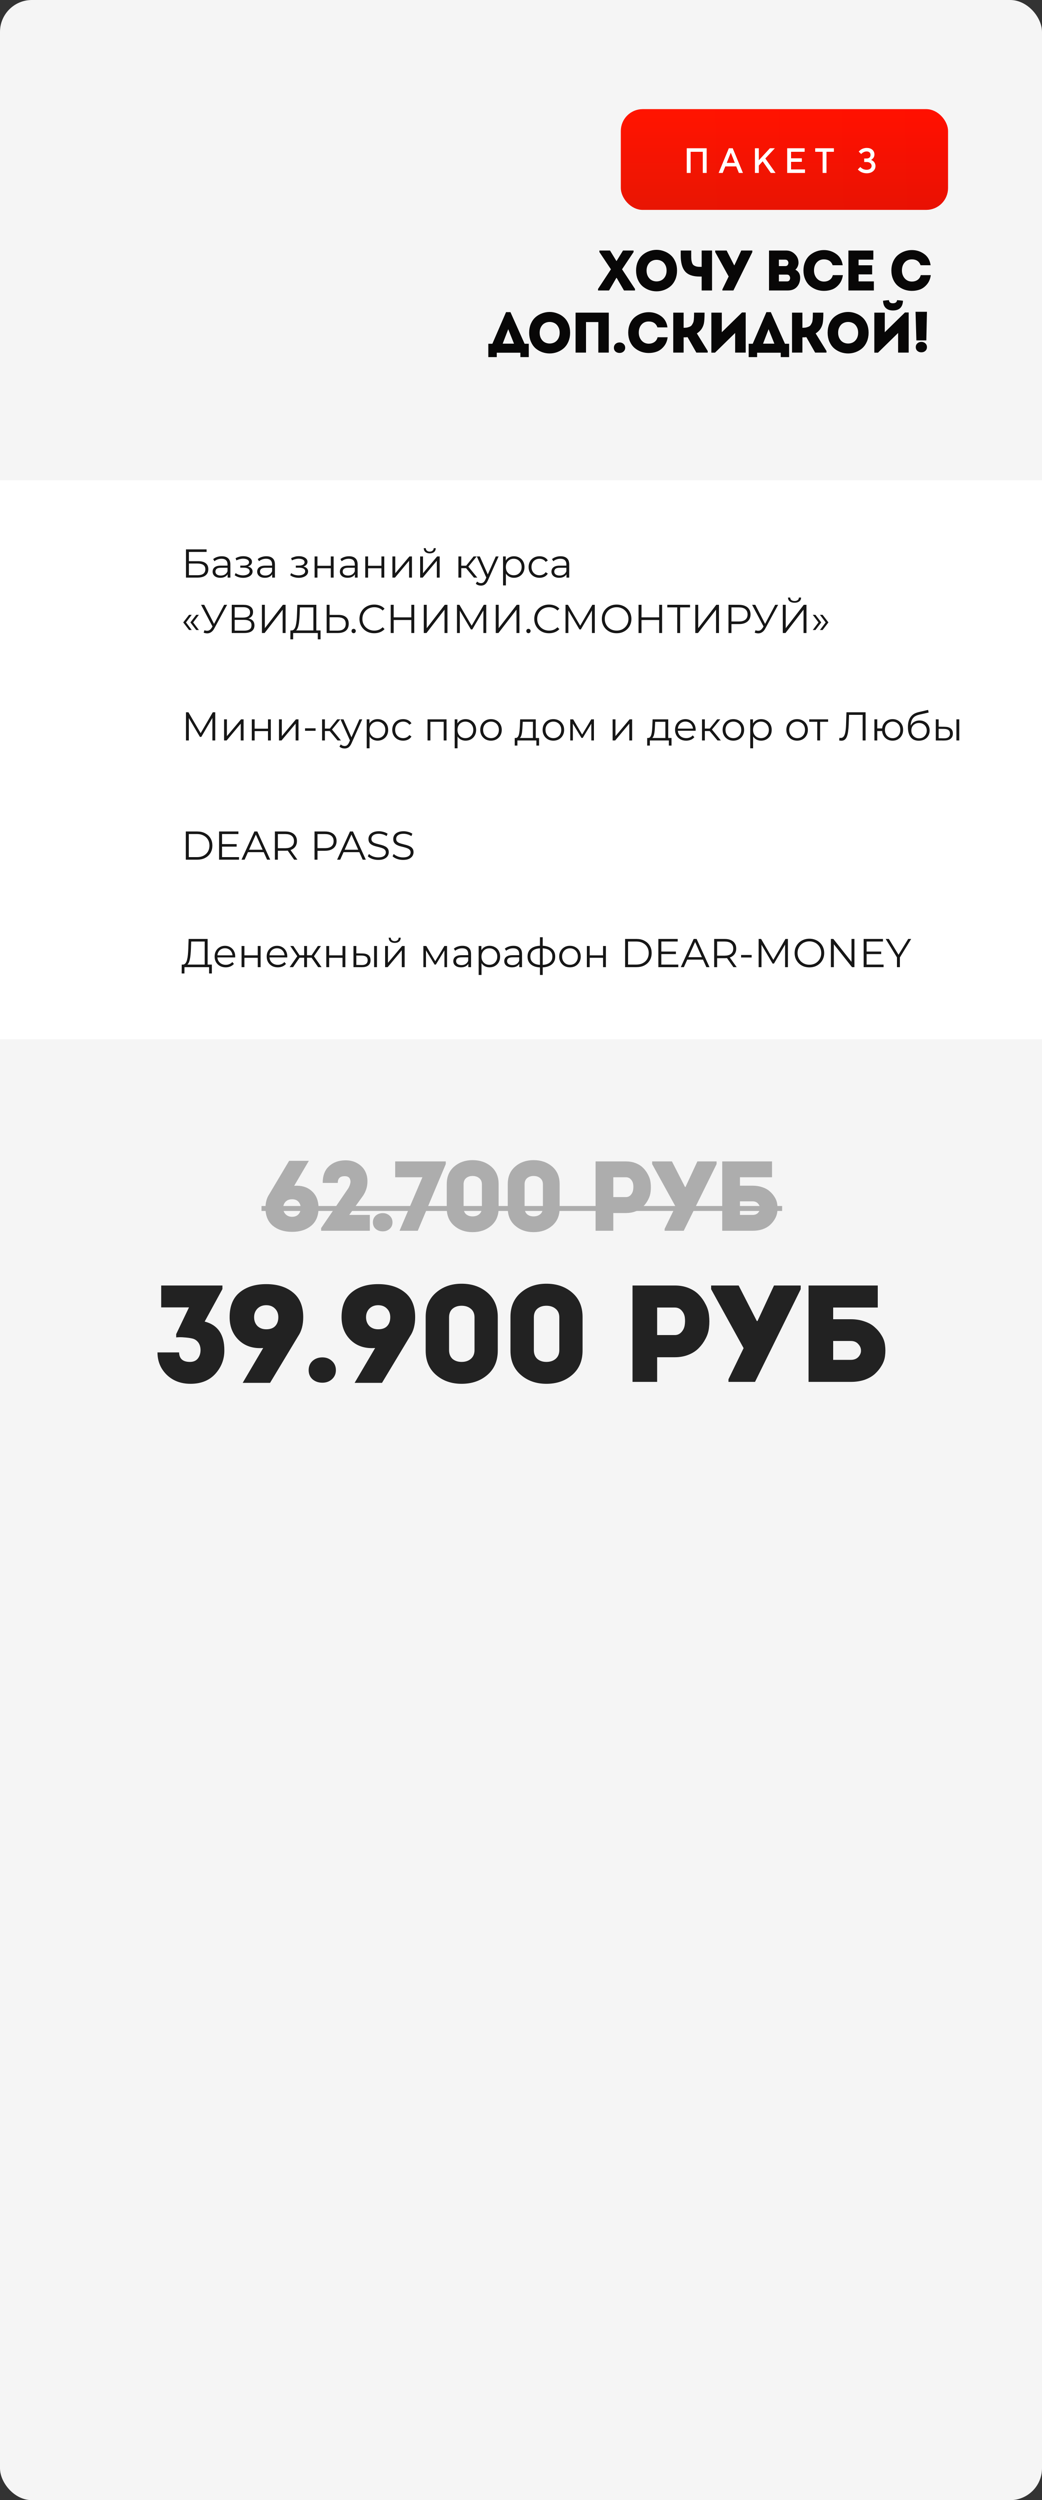 <?xml version="1.0" encoding="UTF-8"?> <svg xmlns="http://www.w3.org/2000/svg" width="621" height="1489" viewBox="0 0 621 1489" fill="none"><rect x="0" y="0" width="621" height="1489" fill="#333333" stroke="none"/> <rect width="621" height="1489" rx="19" fill="#F5F5F5"></rect> <path d="M367.526 165.52H367.322L362.97 173H356.408V172.082L364.092 160.386L357.224 150.118V149.2H363.548L367.322 155.388H367.492L371.3 149.2H377.59V150.118L370.722 160.386L378.44 172.082V173H371.878L367.526 165.52ZM402.439 155.762C403.142 157.349 403.493 159.139 403.493 161.134C403.493 163.129 403.142 164.931 402.439 166.54C401.737 168.149 400.807 169.453 399.651 170.45C398.518 171.425 397.215 172.184 395.741 172.728C394.291 173.249 392.806 173.51 391.287 173.51C389.769 173.51 388.273 173.249 386.799 172.728C385.349 172.184 384.045 171.425 382.889 170.45C381.756 169.453 380.838 168.149 380.135 166.54C379.433 164.931 379.081 163.129 379.081 161.134C379.081 159.139 379.433 157.349 380.135 155.762C380.838 154.153 381.756 152.861 382.889 151.886C384.045 150.889 385.349 150.129 386.799 149.608C388.273 149.064 389.769 148.792 391.287 148.792C392.806 148.792 394.291 149.064 395.741 149.608C397.215 150.129 398.518 150.889 399.651 151.886C400.807 152.861 401.737 154.153 402.439 155.762ZM385.337 161.134C385.337 162.517 385.632 163.718 386.221 164.738C386.811 165.735 387.547 166.461 388.431 166.914C389.315 167.367 390.267 167.594 391.287 167.594C392.33 167.594 393.293 167.367 394.177 166.914C395.061 166.461 395.798 165.735 396.387 164.738C396.977 163.718 397.271 162.517 397.271 161.134C397.271 159.774 396.977 158.595 396.387 157.598C395.798 156.578 395.061 155.853 394.177 155.422C393.293 154.969 392.33 154.742 391.287 154.742C390.267 154.742 389.315 154.969 388.431 155.422C387.547 155.853 386.811 156.578 386.221 157.598C385.632 158.595 385.337 159.774 385.337 161.134ZM424.355 173H418.167V164.704H416.943C412.908 164.704 410.018 163.684 408.273 161.644C406.55 159.604 405.689 156.431 405.689 152.124V149.2H411.945V152.124C411.945 153.076 411.967 153.847 412.013 154.436C412.058 155.003 412.171 155.603 412.353 156.238C412.534 156.873 412.795 157.371 413.135 157.734C413.497 158.074 413.996 158.357 414.631 158.584C415.265 158.811 416.047 158.924 416.977 158.924H418.167V149.2H424.355V173ZM430.518 173V172.354L434.258 164.67L426.234 150.118V149.2H433.034L437.522 157.972H437.692L441.772 149.2H448.368V150.118L437.08 173H430.518ZM475.888 156.51C475.888 157.235 475.718 157.983 475.378 158.754C475.038 159.525 474.585 160.148 474.018 160.624C475.922 161.599 476.874 163.219 476.874 165.486C476.852 167.662 476.194 169.464 474.902 170.892C473.61 172.297 471.797 173 469.462 173H458.31V149.2H468.476C470.539 149.2 472.284 149.914 473.712 151.342C475.163 152.747 475.888 154.47 475.888 156.51ZM469.02 163.548H464.192V167.594H469.054C469.825 167.594 470.358 167.265 470.652 166.608C470.97 165.928 470.97 165.248 470.652 164.568C470.335 163.888 469.791 163.548 469.02 163.548ZM468 154.64H464.192V158.482H468.034C468.805 158.482 469.338 158.165 469.632 157.53C469.95 156.873 469.95 156.227 469.632 155.592C469.315 154.957 468.771 154.64 468 154.64ZM479.885 166.404C479.182 164.817 478.831 163.049 478.831 161.1C478.831 159.151 479.182 157.383 479.885 155.796C480.588 154.209 481.517 152.929 482.673 151.954C483.852 150.979 485.155 150.231 486.583 149.71C488.011 149.189 489.496 148.928 491.037 148.928C493.757 148.928 496.194 149.699 498.347 151.24C500.5 152.759 501.792 155.003 502.223 157.972H496.239C495.423 155.637 493.689 154.47 491.037 154.47C489.269 154.47 487.841 155.082 486.753 156.306C485.665 157.53 485.121 159.128 485.121 161.1C485.121 162.913 485.665 164.466 486.753 165.758C487.864 167.027 489.292 167.673 491.037 167.696C492.374 167.696 493.508 167.367 494.437 166.71C495.389 166.053 496.024 165.101 496.341 163.854H502.325C502.053 165.985 501.316 167.787 500.115 169.26C498.936 170.711 497.576 171.742 496.035 172.354C494.494 172.943 492.828 173.238 491.037 173.238C489.496 173.238 488.011 172.989 486.583 172.49C485.155 171.969 483.852 171.221 482.673 170.246C481.517 169.271 480.588 167.991 479.885 166.404ZM520.485 149.2V154.64H511.679V158.006H519.771V163.412H511.679V167.594H520.791V173H505.627V149.2H520.485ZM532.283 166.404C531.581 164.817 531.229 163.049 531.229 161.1C531.229 159.151 531.581 157.383 532.283 155.796C532.986 154.209 533.915 152.929 535.071 151.954C536.25 150.979 537.553 150.231 538.981 149.71C540.409 149.189 541.894 148.928 543.435 148.928C546.155 148.928 548.592 149.699 550.745 151.24C552.899 152.759 554.191 155.003 554.621 157.972H548.637C547.821 155.637 546.087 154.47 543.435 154.47C541.667 154.47 540.239 155.082 539.151 156.306C538.063 157.53 537.519 159.128 537.519 161.1C537.519 162.913 538.063 164.466 539.151 165.758C540.262 167.027 541.69 167.673 543.435 167.696C544.773 167.696 545.906 167.367 546.835 166.71C547.787 166.053 548.422 165.101 548.739 163.854H554.723C554.451 165.985 553.715 167.787 552.513 169.26C551.335 170.711 549.975 171.742 548.433 172.354C546.892 172.943 545.226 173.238 543.435 173.238C541.894 173.238 540.409 172.989 538.981 172.49C537.553 171.969 536.25 171.221 535.071 170.246C533.915 169.271 532.986 167.991 532.283 166.404ZM296.054 210.068V212.686H291.022V204.73H293.436L301.596 185.894H304.214L312.646 204.73H315.128V212.686H310.13V210.068H296.054ZM302.888 196.06L299.59 204.662H306.322L302.888 196.06ZM338.721 192.762C339.424 194.349 339.775 196.139 339.775 198.134C339.775 200.129 339.424 201.931 338.721 203.54C338.019 205.149 337.089 206.453 335.933 207.45C334.8 208.425 333.497 209.184 332.023 209.728C330.573 210.249 329.088 210.51 327.569 210.51C326.051 210.51 324.555 210.249 323.081 209.728C321.631 209.184 320.327 208.425 319.171 207.45C318.038 206.453 317.12 205.149 316.417 203.54C315.715 201.931 315.363 200.129 315.363 198.134C315.363 196.139 315.715 194.349 316.417 192.762C317.12 191.153 318.038 189.861 319.171 188.886C320.327 187.889 321.631 187.129 323.081 186.608C324.555 186.064 326.051 185.792 327.569 185.792C329.088 185.792 330.573 186.064 332.023 186.608C333.497 187.129 334.8 187.889 335.933 188.886C337.089 189.861 338.019 191.153 338.721 192.762ZM321.619 198.134C321.619 199.517 321.914 200.718 322.503 201.738C323.093 202.735 323.829 203.461 324.713 203.914C325.597 204.367 326.549 204.594 327.569 204.594C328.612 204.594 329.575 204.367 330.459 203.914C331.343 203.461 332.08 202.735 332.669 201.738C333.259 200.718 333.553 199.517 333.553 198.134C333.553 196.774 333.259 195.595 332.669 194.598C332.08 193.578 331.343 192.853 330.459 192.422C329.575 191.969 328.612 191.742 327.569 191.742C326.549 191.742 325.597 191.969 324.713 192.422C323.829 192.853 323.093 193.578 322.503 194.598C321.914 195.595 321.619 196.774 321.619 198.134ZM362.813 186.2V210H356.591V191.81H349.247V210H343.025V186.2H362.813ZM369.263 210.204C368.288 210.204 367.472 209.921 366.815 209.354C366.18 208.787 365.863 208.039 365.863 207.11C365.863 206.181 366.18 205.421 366.815 204.832C367.472 204.243 368.288 203.948 369.263 203.948C370.192 203.948 370.974 204.243 371.609 204.832C372.266 205.421 372.595 206.181 372.595 207.11C372.595 208.017 372.266 208.765 371.609 209.354C370.974 209.921 370.192 210.204 369.263 210.204ZM375.457 203.404C374.754 201.817 374.403 200.049 374.403 198.1C374.403 196.151 374.754 194.383 375.457 192.796C376.16 191.209 377.089 189.929 378.245 188.954C379.424 187.979 380.727 187.231 382.155 186.71C383.583 186.189 385.068 185.928 386.609 185.928C389.329 185.928 391.766 186.699 393.919 188.24C396.072 189.759 397.364 192.003 397.795 194.972H391.811C390.995 192.637 389.261 191.47 386.609 191.47C384.841 191.47 383.413 192.082 382.325 193.306C381.237 194.53 380.693 196.128 380.693 198.1C380.693 199.913 381.237 201.466 382.325 202.758C383.436 204.027 384.864 204.673 386.609 204.696C387.946 204.696 389.08 204.367 390.009 203.71C390.961 203.053 391.596 202.101 391.913 200.854H397.897C397.625 202.985 396.888 204.787 395.687 206.26C394.508 207.711 393.148 208.742 391.607 209.354C390.066 209.943 388.4 210.238 386.609 210.238C385.068 210.238 383.583 209.989 382.155 209.49C380.727 208.969 379.424 208.221 378.245 207.246C377.089 206.271 376.16 204.991 375.457 203.404ZM407.422 210H401.234V186.2H407.422V195.21H407.864C408.68 195.21 409.394 195.119 410.006 194.938C410.64 194.757 411.15 194.553 411.536 194.326C411.944 194.077 412.284 193.703 412.556 193.204C412.85 192.705 413.066 192.286 413.202 191.946C413.338 191.583 413.44 191.039 413.508 190.314C413.576 189.589 413.61 189.033 413.61 188.648C413.632 188.263 413.644 187.651 413.644 186.812C413.644 186.54 413.644 186.336 413.644 186.2H419.9C419.9 189.328 419.752 191.527 419.458 192.796C418.868 195.267 417.486 197.193 415.31 198.576L421.77 209.048V210H415.004L409.768 200.786C409.224 200.877 408.442 200.922 407.422 200.922V210ZM438.124 198.304L426.122 210.034H423.946V186.2H430.168V197.862L442.204 186.098H444.414V210H438.124V198.304ZM451.222 210.068V212.686H446.19V204.73H448.604L456.764 185.894H459.382L467.814 204.73H470.296V212.686H465.298V210.068H451.222ZM458.056 196.06L454.758 204.662H461.49L458.056 196.06ZM478.215 210H472.027V186.2H478.215V195.21H478.657C479.473 195.21 480.187 195.119 480.799 194.938C481.433 194.757 481.943 194.553 482.329 194.326C482.737 194.077 483.077 193.703 483.349 193.204C483.643 192.705 483.859 192.286 483.995 191.946C484.131 191.583 484.233 191.039 484.301 190.314C484.369 189.589 484.403 189.033 484.403 188.648C484.425 188.263 484.437 187.651 484.437 186.812C484.437 186.54 484.437 186.336 484.437 186.2H490.693C490.693 189.328 490.545 191.527 490.251 192.796C489.661 195.267 488.279 197.193 486.103 198.576L492.563 209.048V210H485.797L480.561 200.786C480.017 200.877 479.235 200.922 478.215 200.922V210ZM516.601 192.762C517.304 194.349 517.655 196.139 517.655 198.134C517.655 200.129 517.304 201.931 516.601 203.54C515.898 205.149 514.969 206.453 513.813 207.45C512.68 208.425 511.376 209.184 509.903 209.728C508.452 210.249 506.968 210.51 505.449 210.51C503.93 210.51 502.434 210.249 500.961 209.728C499.51 209.184 498.207 208.425 497.051 207.45C495.918 206.453 495 205.149 494.297 203.54C493.594 201.931 493.243 200.129 493.243 198.134C493.243 196.139 493.594 194.349 494.297 192.762C495 191.153 495.918 189.861 497.051 188.886C498.207 187.889 499.51 187.129 500.961 186.608C502.434 186.064 503.93 185.792 505.449 185.792C506.968 185.792 508.452 186.064 509.903 186.608C511.376 187.129 512.68 187.889 513.813 188.886C514.969 189.861 515.898 191.153 516.601 192.762ZM499.499 198.134C499.499 199.517 499.794 200.718 500.383 201.738C500.972 202.735 501.709 203.461 502.593 203.914C503.477 204.367 504.429 204.594 505.449 204.594C506.492 204.594 507.455 204.367 508.339 203.914C509.223 203.461 509.96 202.735 510.549 201.738C511.138 200.718 511.433 199.517 511.433 198.134C511.433 196.774 511.138 195.595 510.549 194.598C509.96 193.578 509.223 192.853 508.339 192.422C507.455 191.969 506.492 191.742 505.449 191.742C504.429 191.742 503.477 191.969 502.593 192.422C501.709 192.853 500.972 193.578 500.383 194.598C499.794 195.595 499.499 196.774 499.499 198.134ZM523.25 210.034H521.074V186.2H527.296V197.862L539.332 186.098H541.542V210H535.252V198.304L523.25 210.034ZM529.778 178.754C528.985 178.799 527.818 178.913 526.276 179.094C526.322 180.975 526.854 182.415 527.874 183.412C528.894 184.409 530.334 184.908 532.192 184.908C534.074 184.908 535.513 184.421 536.51 183.446C537.53 182.449 538.074 180.998 538.142 179.094C536.601 178.913 535.434 178.799 534.64 178.754C534.459 180.001 533.62 180.624 532.124 180.624C530.651 180.624 529.869 180.001 529.778 178.754ZM551.48 208.98C550.845 209.547 550.052 209.83 549.1 209.83C548.148 209.83 547.354 209.547 546.72 208.98C546.085 208.413 545.768 207.665 545.768 206.736C545.768 205.807 546.085 205.059 546.72 204.492C547.354 203.903 548.148 203.608 549.1 203.608C550.052 203.608 550.845 203.903 551.48 204.492C552.114 205.059 552.432 205.807 552.432 206.736C552.432 207.665 552.114 208.413 551.48 208.98ZM546.142 202.724L545.632 185.69H552.432L552.058 202.724H546.142Z" fill="#080707"></path> <path d="M93.853 805.452H106.726C106.836 809.224 108.995 811.11 113.204 811.11C115.172 811.11 116.703 810.481 117.796 809.224C118.89 807.912 119.464 806.245 119.518 804.222C119.518 802.254 119.054 800.669 118.124 799.466C117.195 798.263 116.02 797.498 114.598 797.17C113.177 796.842 111.592 796.623 109.842 796.514C108.148 796.35 106.535 796.35 105.004 796.514V794.546L112.63 778.638H96.067V765.6H132.556V767.732L121.978 787.084C129.796 789.052 133.704 794.737 133.704 804.14C133.759 809.443 131.982 814.117 128.374 818.162C124.766 822.153 119.819 824.148 113.532 824.148C109.651 824.148 106.234 823.328 103.282 821.688C100.44 820.103 98.144 817.889 96.394 815.046C94.7 812.203 93.853 809.005 93.853 805.452ZM160.954 823.574H144.636L156.854 802.828C150.895 803.265 146.057 801.707 142.34 798.154C138.677 794.601 136.846 790.036 136.846 784.46C136.846 777.955 138.814 773.062 142.75 769.782C146.741 766.447 152.043 764.78 158.658 764.78C165.273 764.78 170.603 766.447 174.648 769.782C178.693 773.062 180.716 777.955 180.716 784.46C180.716 789.052 179.705 792.824 177.682 795.776L160.954 823.574ZM158.658 777.326C156.526 777.326 154.777 778.009 153.41 779.376C152.098 780.743 151.442 782.437 151.442 784.46C151.442 786.592 152.098 788.341 153.41 789.708C154.777 791.02 156.526 791.676 158.658 791.676C161.009 791.676 162.785 791.047 163.988 789.79C165.245 788.478 165.874 786.701 165.874 784.46C165.874 782.383 165.218 780.688 163.906 779.376C162.594 778.009 160.845 777.326 158.658 777.326ZM192.145 823.492C189.794 823.492 187.826 822.809 186.241 821.442C184.71 820.075 183.945 818.271 183.945 816.03C183.945 813.789 184.71 811.957 186.241 810.536C187.826 809.115 189.794 808.404 192.145 808.404C194.386 808.404 196.272 809.115 197.803 810.536C199.388 811.957 200.181 813.789 200.181 816.03C200.181 818.217 199.388 820.021 197.803 821.442C196.272 822.809 194.386 823.492 192.145 823.492ZM227.666 823.574H211.348L223.566 802.828C217.607 803.265 212.769 801.707 209.052 798.154C205.389 794.601 203.558 790.036 203.558 784.46C203.558 777.955 205.526 773.062 209.462 769.782C213.452 766.447 218.755 764.78 225.37 764.78C231.984 764.78 237.314 766.447 241.36 769.782C245.405 773.062 247.428 777.955 247.428 784.46C247.428 789.052 246.416 792.824 244.394 795.776L227.666 823.574ZM225.37 777.326C223.238 777.326 221.488 778.009 220.122 779.376C218.81 780.743 218.154 782.437 218.154 784.46C218.154 786.592 218.81 788.341 220.122 789.708C221.488 791.02 223.238 791.676 225.37 791.676C227.72 791.676 229.497 791.047 230.7 789.79C231.957 788.478 232.586 786.701 232.586 784.46C232.586 782.383 231.93 780.688 230.618 779.376C229.306 778.009 227.556 777.326 225.37 777.326ZM275.092 764.534C281.27 764.534 286.408 766.311 290.508 769.864C294.608 773.417 296.658 778.228 296.658 784.296V804.386C296.658 810.454 294.608 815.265 290.508 818.818C286.408 822.371 281.27 824.148 275.092 824.148C269.024 824.148 263.94 822.371 259.84 818.818C255.74 815.265 253.69 810.454 253.69 804.386V784.296C253.69 778.228 255.74 773.417 259.84 769.864C263.94 766.311 269.024 764.534 275.092 764.534ZM275.092 811.11C277.334 811.11 279.165 810.509 280.586 809.306C282.062 808.049 282.8 806.299 282.8 804.058V784.542C282.8 782.355 282.062 780.661 280.586 779.458C279.165 778.255 277.334 777.654 275.092 777.654C272.906 777.654 271.102 778.255 269.68 779.458C268.314 780.661 267.63 782.355 267.63 784.542V804.058C267.63 806.299 268.314 808.049 269.68 809.306C271.102 810.509 272.906 811.11 275.092 811.11ZM325.625 764.534C331.802 764.534 336.941 766.311 341.041 769.864C345.141 773.417 347.191 778.228 347.191 784.296V804.386C347.191 810.454 345.141 815.265 341.041 818.818C336.941 822.371 331.802 824.148 325.625 824.148C319.557 824.148 314.473 822.371 310.373 818.818C306.273 815.265 304.223 810.454 304.223 804.386V784.296C304.223 778.228 306.273 773.417 310.373 769.864C314.473 766.311 319.557 764.534 325.625 764.534ZM325.625 811.11C327.866 811.11 329.697 810.509 331.119 809.306C332.595 808.049 333.333 806.299 333.333 804.058V784.542C333.333 782.355 332.595 780.661 331.119 779.458C329.697 778.255 327.866 777.654 325.625 777.654C323.438 777.654 321.634 778.255 320.213 779.458C318.846 780.661 318.163 782.355 318.163 784.542V804.058C318.163 806.299 318.846 808.049 320.213 809.306C321.634 810.509 323.438 811.11 325.625 811.11ZM391.641 823H376.963V765.6H402.219C405.171 765.6 407.877 766.092 410.337 767.076C412.797 768.06 414.82 769.372 416.405 771.012C418.045 772.652 419.412 774.565 420.505 776.752C421.653 778.884 422.337 781.125 422.555 783.476C422.829 785.827 422.829 788.177 422.555 790.528C422.337 792.879 421.653 795.12 420.505 797.252C419.412 799.384 418.045 801.27 416.405 802.91C414.82 804.55 412.797 805.862 410.337 806.846C407.877 807.83 405.171 808.322 402.219 808.322H391.641V823ZM402.137 795.12C403.668 795.12 404.953 794.573 405.991 793.48C407.085 792.332 407.768 790.965 408.041 789.38C408.315 787.74 408.342 786.127 408.123 784.542C407.905 782.957 407.249 781.59 406.155 780.442C405.117 779.294 403.777 778.72 402.137 778.72C401.099 778.72 399.978 778.72 398.775 778.72C397.627 778.72 396.315 778.72 394.839 778.72C393.418 778.72 392.352 778.72 391.641 778.72V795.12H402.137ZM434.145 823V821.442L443.165 802.91L423.813 767.814V765.6H440.213L451.037 786.756H451.447L461.287 765.6H477.195V767.814L449.971 823H434.145ZM507.046 798.646H496.55V809.88H507.046C508.959 809.88 510.463 809.306 511.556 808.158C512.649 806.955 513.169 805.671 513.114 804.304C513.114 802.883 512.567 801.598 511.474 800.45C510.435 799.247 508.959 798.646 507.046 798.646ZM496.55 785.69H507.128C510.08 785.69 512.786 786.127 515.246 787.002C517.706 787.822 519.729 788.97 521.314 790.446C522.954 791.867 524.321 793.507 525.414 795.366C526.562 797.225 527.245 799.193 527.464 801.27C527.737 803.293 527.737 805.343 527.464 807.42C527.245 809.443 526.562 811.411 525.414 813.324C524.321 815.183 522.954 816.85 521.314 818.326C519.729 819.747 517.706 820.895 515.246 821.77C512.786 822.59 510.08 823 507.128 823H481.872V765.6H523.118V778.72H496.55V785.69Z" fill="#222222"></path> <path d="M172.316 691.346H184.057L175.325 706.214C179.691 705.899 183.192 706.961 185.827 709.4C188.502 711.799 189.839 715.143 189.839 719.43C189.839 724.071 188.364 727.611 185.414 730.05C182.504 732.449 178.728 733.649 174.086 733.649C169.406 733.649 165.59 732.449 162.64 730.05C159.69 727.611 158.215 724.071 158.215 719.43C158.215 716.244 158.943 713.55 160.398 711.347L172.316 691.346ZM174.086 724.681C175.699 724.681 176.958 724.189 177.862 723.206C178.767 722.223 179.219 720.964 179.219 719.43C179.219 717.935 178.767 716.696 177.862 715.713C176.997 714.73 175.738 714.238 174.086 714.238C172.395 714.238 171.077 714.749 170.133 715.772C169.229 716.755 168.776 717.975 168.776 719.43C168.776 720.964 169.268 722.223 170.251 723.206C171.235 724.189 172.513 724.681 174.086 724.681ZM206.901 708.692C207.688 707.669 208.258 706.548 208.612 705.329C209.006 704.11 208.966 703.008 208.494 702.025C208.022 701.002 206.98 700.491 205.367 700.491C202.653 700.491 201.296 701.828 201.296 704.503H192.328C192.289 700.255 193.508 696.971 195.986 694.65C198.464 692.329 201.65 691.13 205.544 691.051C208.416 690.972 210.933 691.582 213.096 692.88C215.26 694.178 216.813 695.83 217.757 697.836C218.741 699.842 219.134 702.123 218.937 704.68C218.78 707.237 217.954 709.675 216.459 711.996L208.14 723.56H220.412V733H191.384V731.407L206.901 708.692ZM228.133 733.354C226.441 733.354 225.025 732.862 223.885 731.879C222.783 730.896 222.233 729.598 222.233 727.985C222.233 726.372 222.783 725.055 223.885 724.032C225.025 723.009 226.441 722.498 228.133 722.498C229.745 722.498 231.102 723.009 232.204 724.032C233.344 725.055 233.915 726.372 233.915 727.985C233.915 729.558 233.344 730.856 232.204 731.879C231.102 732.862 229.745 733.354 228.133 733.354ZM265.667 691.7V693.293L248.97 733H238.114L251.743 701.14H235.518V691.7H265.667ZM281.649 690.933C286.094 690.933 289.791 692.211 292.741 694.768C295.691 697.325 297.166 700.786 297.166 705.152V719.607C297.166 723.973 295.691 727.434 292.741 729.991C289.791 732.548 286.094 733.826 281.649 733.826C277.283 733.826 273.625 732.548 270.675 729.991C267.725 727.434 266.25 723.973 266.25 719.607V705.152C266.25 700.786 267.725 697.325 270.675 694.768C273.625 692.211 277.283 690.933 281.649 690.933ZM281.649 724.445C283.262 724.445 284.58 724.012 285.602 723.147C286.664 722.242 287.195 720.984 287.195 719.371V705.329C287.195 703.756 286.664 702.536 285.602 701.671C284.58 700.806 283.262 700.373 281.649 700.373C280.076 700.373 278.778 700.806 277.755 701.671C276.772 702.536 276.28 703.756 276.28 705.329V719.371C276.28 720.984 276.772 722.242 277.755 723.147C278.778 724.012 280.076 724.445 281.649 724.445ZM318.008 690.933C322.453 690.933 326.15 692.211 329.1 694.768C332.05 697.325 333.525 700.786 333.525 705.152V719.607C333.525 723.973 332.05 727.434 329.1 729.991C326.15 732.548 322.453 733.826 318.008 733.826C313.642 733.826 309.984 732.548 307.034 729.991C304.084 727.434 302.609 723.973 302.609 719.607V705.152C302.609 700.786 304.084 697.325 307.034 694.768C309.984 692.211 313.642 690.933 318.008 690.933ZM318.008 724.445C319.621 724.445 320.938 724.012 321.961 723.147C323.023 722.242 323.554 720.984 323.554 719.371V705.329C323.554 703.756 323.023 702.536 321.961 701.671C320.938 700.806 319.621 700.373 318.008 700.373C316.435 700.373 315.137 700.806 314.114 701.671C313.131 702.536 312.639 703.756 312.639 705.329V719.371C312.639 720.984 313.131 722.242 314.114 723.147C315.137 724.012 316.435 724.445 318.008 724.445ZM365.508 733H354.947V691.7H373.119C375.243 691.7 377.19 692.054 378.96 692.762C380.73 693.47 382.185 694.414 383.326 695.594C384.506 696.774 385.489 698.151 386.276 699.724C387.102 701.258 387.593 702.871 387.751 704.562C387.947 706.253 387.947 707.945 387.751 709.636C387.593 711.327 387.102 712.94 386.276 714.474C385.489 716.008 384.506 717.365 383.326 718.545C382.185 719.725 380.73 720.669 378.96 721.377C377.19 722.085 375.243 722.439 373.119 722.439H365.508V733ZM373.06 712.94C374.161 712.94 375.085 712.547 375.833 711.76C376.619 710.934 377.111 709.951 377.308 708.81C377.504 707.63 377.524 706.47 377.367 705.329C377.209 704.188 376.737 703.205 375.951 702.379C375.203 701.553 374.24 701.14 373.06 701.14C372.312 701.14 371.506 701.14 370.641 701.14C369.815 701.14 368.871 701.14 367.809 701.14C366.786 701.14 366.019 701.14 365.508 701.14V712.94H373.06ZM396.09 733V731.879L402.58 718.545L388.656 693.293V691.7H400.456L408.244 706.922H408.539L415.619 691.7H427.065V693.293L407.477 733H396.09ZM448.543 715.477H440.991V723.56H448.543C449.92 723.56 451.001 723.147 451.788 722.321C452.575 721.456 452.948 720.531 452.909 719.548C452.909 718.525 452.516 717.601 451.729 716.775C450.982 715.91 449.92 715.477 448.543 715.477ZM440.991 706.155H448.602C450.726 706.155 452.673 706.47 454.443 707.099C456.213 707.689 457.668 708.515 458.809 709.577C459.989 710.6 460.972 711.78 461.759 713.117C462.585 714.454 463.077 715.87 463.234 717.365C463.431 718.82 463.431 720.295 463.234 721.79C463.077 723.245 462.585 724.661 461.759 726.038C460.972 727.375 459.989 728.575 458.809 729.637C457.668 730.66 456.213 731.486 454.443 732.115C452.673 732.705 450.726 733 448.602 733H430.43V691.7H460.107V701.14H440.991V706.155Z" fill="#ADADAD"></path> <path d="M155.855 718.25H466.125V721.2H155.855V718.25Z" fill="#ADADAD"></path> <rect x="370" y="65" width="195" height="60" rx="13" fill="url(#paint0_linear_755_9)"></rect> <rect x="370" y="65" width="195" height="60" rx="13" fill="url(#paint1_linear_755_9)" fill-opacity="0.2"></rect> <rect y="286" width="621" height="333" fill="white"></rect> <path d="M110.832 344V327.2H123.12V328.712H112.584V334.208H118.08C120.064 334.208 121.568 334.616 122.592 335.432C123.632 336.232 124.152 337.416 124.152 338.984C124.152 340.6 123.592 341.84 122.472 342.704C121.368 343.568 119.776 344 117.696 344H110.832ZM112.584 342.584H117.672C119.224 342.584 120.392 342.288 121.176 341.696C121.976 341.088 122.376 340.208 122.376 339.056C122.376 336.768 120.808 335.624 117.672 335.624H112.584V342.584ZM135.662 344V341.216L135.59 340.76V336.104C135.59 335.032 135.286 334.208 134.678 333.632C134.086 333.056 133.198 332.768 132.014 332.768C131.198 332.768 130.422 332.904 129.686 333.176C128.95 333.448 128.326 333.808 127.814 334.256L127.046 332.984C127.686 332.44 128.454 332.024 129.35 331.736C130.246 331.432 131.19 331.28 132.182 331.28C133.814 331.28 135.07 331.688 135.95 332.504C136.846 333.304 137.294 334.528 137.294 336.176V344H135.662ZM131.318 344.12C130.374 344.12 129.55 343.968 128.846 343.664C128.158 343.344 127.63 342.912 127.262 342.368C126.894 341.808 126.71 341.168 126.71 340.448C126.71 339.792 126.862 339.2 127.166 338.672C127.486 338.128 127.998 337.696 128.702 337.376C129.422 337.04 130.382 336.872 131.582 336.872H135.926V338.144H131.63C130.414 338.144 129.566 338.36 129.086 338.792C128.622 339.224 128.39 339.76 128.39 340.4C128.39 341.12 128.67 341.696 129.23 342.128C129.79 342.56 130.574 342.776 131.582 342.776C132.542 342.776 133.366 342.56 134.054 342.128C134.758 341.68 135.27 341.04 135.59 340.208L135.974 341.384C135.654 342.216 135.094 342.88 134.294 343.376C133.51 343.872 132.518 344.12 131.318 344.12ZM144.956 344.144C144.044 344.144 143.14 344.016 142.244 343.76C141.348 343.504 140.556 343.112 139.868 342.584L140.42 341.312C141.028 341.76 141.732 342.104 142.532 342.344C143.332 342.568 144.124 342.68 144.908 342.68C145.692 342.664 146.372 342.552 146.948 342.344C147.524 342.136 147.972 341.848 148.292 341.48C148.612 341.112 148.772 340.696 148.772 340.232C148.772 339.56 148.468 339.04 147.86 338.672C147.252 338.288 146.42 338.096 145.364 338.096H143.204V336.848H145.244C145.868 336.848 146.42 336.768 146.9 336.608C147.38 336.448 147.748 336.216 148.004 335.912C148.276 335.608 148.412 335.248 148.412 334.832C148.412 334.384 148.252 334 147.932 333.68C147.628 333.36 147.204 333.12 146.66 332.96C146.116 332.8 145.5 332.72 144.812 332.72C144.188 332.736 143.54 332.832 142.868 333.008C142.196 333.168 141.532 333.416 140.876 333.752L140.396 332.432C141.132 332.048 141.86 331.76 142.58 331.568C143.316 331.36 144.052 331.256 144.788 331.256C145.796 331.224 146.7 331.344 147.5 331.616C148.316 331.888 148.964 332.28 149.444 332.792C149.924 333.288 150.164 333.888 150.164 334.592C150.164 335.216 149.972 335.76 149.588 336.224C149.204 336.688 148.692 337.048 148.052 337.304C147.412 337.56 146.684 337.688 145.868 337.688L145.94 337.232C147.38 337.232 148.5 337.512 149.3 338.072C150.116 338.632 150.524 339.392 150.524 340.352C150.524 341.104 150.276 341.768 149.78 342.344C149.284 342.904 148.612 343.344 147.764 343.664C146.932 343.984 145.996 344.144 144.956 344.144ZM162.217 344V341.216L162.145 340.76V336.104C162.145 335.032 161.841 334.208 161.233 333.632C160.641 333.056 159.753 332.768 158.569 332.768C157.753 332.768 156.977 332.904 156.241 333.176C155.505 333.448 154.881 333.808 154.369 334.256L153.601 332.984C154.241 332.44 155.009 332.024 155.905 331.736C156.801 331.432 157.745 331.28 158.737 331.28C160.369 331.28 161.625 331.688 162.505 332.504C163.401 333.304 163.849 334.528 163.849 336.176V344H162.217ZM157.873 344.12C156.929 344.12 156.105 343.968 155.401 343.664C154.713 343.344 154.185 342.912 153.817 342.368C153.449 341.808 153.265 341.168 153.265 340.448C153.265 339.792 153.417 339.2 153.721 338.672C154.041 338.128 154.553 337.696 155.257 337.376C155.977 337.04 156.937 336.872 158.137 336.872H162.481V338.144H158.185C156.969 338.144 156.121 338.36 155.641 338.792C155.177 339.224 154.945 339.76 154.945 340.4C154.945 341.12 155.225 341.696 155.785 342.128C156.345 342.56 157.129 342.776 158.137 342.776C159.097 342.776 159.921 342.56 160.609 342.128C161.313 341.68 161.825 341.04 162.145 340.208L162.529 341.384C162.209 342.216 161.649 342.88 160.849 343.376C160.065 343.872 159.073 344.12 157.873 344.12ZM178.05 344.144C177.138 344.144 176.234 344.016 175.338 343.76C174.442 343.504 173.65 343.112 172.962 342.584L173.514 341.312C174.122 341.76 174.826 342.104 175.626 342.344C176.426 342.568 177.218 342.68 178.002 342.68C178.786 342.664 179.466 342.552 180.042 342.344C180.618 342.136 181.066 341.848 181.386 341.48C181.706 341.112 181.866 340.696 181.866 340.232C181.866 339.56 181.562 339.04 180.954 338.672C180.346 338.288 179.514 338.096 178.458 338.096H176.298V336.848H178.338C178.962 336.848 179.514 336.768 179.994 336.608C180.474 336.448 180.842 336.216 181.098 335.912C181.37 335.608 181.506 335.248 181.506 334.832C181.506 334.384 181.346 334 181.026 333.68C180.722 333.36 180.298 333.12 179.754 332.96C179.21 332.8 178.594 332.72 177.906 332.72C177.282 332.736 176.634 332.832 175.962 333.008C175.29 333.168 174.626 333.416 173.97 333.752L173.49 332.432C174.226 332.048 174.954 331.76 175.674 331.568C176.41 331.36 177.146 331.256 177.882 331.256C178.89 331.224 179.794 331.344 180.594 331.616C181.41 331.888 182.058 332.28 182.538 332.792C183.018 333.288 183.258 333.888 183.258 334.592C183.258 335.216 183.066 335.76 182.682 336.224C182.298 336.688 181.786 337.048 181.146 337.304C180.506 337.56 179.778 337.688 178.962 337.688L179.034 337.232C180.474 337.232 181.594 337.512 182.394 338.072C183.21 338.632 183.618 339.392 183.618 340.352C183.618 341.104 183.37 341.768 182.874 342.344C182.378 342.904 181.706 343.344 180.858 343.664C180.026 343.984 179.09 344.144 178.05 344.144ZM187.487 344V331.4H189.191V336.968H197.135V331.4H198.839V344H197.135V338.432H189.191V344H187.487ZM211.506 344V341.216L211.434 340.76V336.104C211.434 335.032 211.13 334.208 210.522 333.632C209.93 333.056 209.042 332.768 207.858 332.768C207.042 332.768 206.266 332.904 205.53 333.176C204.794 333.448 204.17 333.808 203.658 334.256L202.89 332.984C203.53 332.44 204.298 332.024 205.194 331.736C206.09 331.432 207.034 331.28 208.026 331.28C209.658 331.28 210.914 331.688 211.794 332.504C212.69 333.304 213.138 334.528 213.138 336.176V344H211.506ZM207.162 344.12C206.218 344.12 205.394 343.968 204.69 343.664C204.002 343.344 203.474 342.912 203.106 342.368C202.738 341.808 202.554 341.168 202.554 340.448C202.554 339.792 202.706 339.2 203.01 338.672C203.33 338.128 203.842 337.696 204.546 337.376C205.266 337.04 206.226 336.872 207.426 336.872H211.77V338.144H207.474C206.258 338.144 205.41 338.36 204.93 338.792C204.466 339.224 204.234 339.76 204.234 340.4C204.234 341.12 204.514 341.696 205.074 342.128C205.634 342.56 206.418 342.776 207.426 342.776C208.386 342.776 209.21 342.56 209.898 342.128C210.602 341.68 211.114 341.04 211.434 340.208L211.818 341.384C211.498 342.216 210.938 342.88 210.138 343.376C209.354 343.872 208.362 344.12 207.162 344.12ZM217.674 344V331.4H219.378V336.968H227.322V331.4H229.026V344H227.322V338.432H219.378V344H217.674ZM233.869 344V331.4H235.573V341.408L243.997 331.4H245.509V344H243.805V333.968L235.405 344H233.869ZM250.393 344V331.4H252.097V341.408L260.521 331.4H262.033V344H260.329V333.968L251.929 344H250.393ZM256.105 329.576C255.049 329.576 254.193 329.312 253.537 328.784C252.897 328.24 252.561 327.464 252.529 326.456H253.753C253.769 327.096 253.993 327.6 254.425 327.968C254.857 328.336 255.417 328.52 256.105 328.52C256.793 328.52 257.353 328.336 257.785 327.968C258.233 327.6 258.465 327.096 258.481 326.456H259.705C259.689 327.464 259.353 328.24 258.697 328.784C258.041 329.312 257.177 329.576 256.105 329.576ZM282.437 344L277.253 337.76L278.669 336.92L284.453 344H282.437ZM273.197 344V331.4H274.901V344H273.197ZM274.373 338.384V336.92H278.429V338.384H274.373ZM278.813 337.88L277.229 337.64L282.245 331.4H284.093L278.813 337.88ZM286.632 348.776C286.04 348.776 285.472 348.68 284.928 348.488C284.4 348.296 283.944 348.008 283.56 347.624L284.352 346.352C284.672 346.656 285.016 346.888 285.384 347.048C285.768 347.224 286.192 347.312 286.656 347.312C287.216 347.312 287.696 347.152 288.096 346.832C288.512 346.528 288.904 345.984 289.272 345.2L290.088 343.352L290.28 343.088L295.464 331.4H297.144L290.832 345.512C290.48 346.328 290.088 346.976 289.656 347.456C289.24 347.936 288.784 348.272 288.288 348.464C287.792 348.672 287.24 348.776 286.632 348.776ZM289.992 344.36L284.184 331.4H285.96L291.096 342.968L289.992 344.36ZM306.303 344.12C305.215 344.12 304.231 343.872 303.351 343.376C302.471 342.864 301.767 342.136 301.239 341.192C300.727 340.232 300.471 339.064 300.471 337.688C300.471 336.312 300.727 335.152 301.239 334.208C301.751 333.248 302.447 332.52 303.327 332.024C304.207 331.528 305.199 331.28 306.303 331.28C307.503 331.28 308.575 331.552 309.519 332.096C310.479 332.624 311.231 333.376 311.775 334.352C312.319 335.312 312.591 336.424 312.591 337.688C312.591 338.968 312.319 340.088 311.775 341.048C311.231 342.008 310.479 342.76 309.519 343.304C308.575 343.848 307.503 344.12 306.303 344.12ZM299.799 348.656V331.4H301.431V335.192L301.263 337.712L301.503 340.256V348.656H299.799ZM306.183 342.608C307.079 342.608 307.879 342.408 308.583 342.008C309.287 341.592 309.847 341.016 310.263 340.28C310.679 339.528 310.887 338.664 310.887 337.688C310.887 336.712 310.679 335.856 310.263 335.12C309.847 334.384 309.287 333.808 308.583 333.392C307.879 332.976 307.079 332.768 306.183 332.768C305.287 332.768 304.479 332.976 303.759 333.392C303.055 333.808 302.495 334.384 302.079 335.12C301.679 335.856 301.479 336.712 301.479 337.688C301.479 338.664 301.679 339.528 302.079 340.28C302.495 341.016 303.055 341.592 303.759 342.008C304.479 342.408 305.287 342.608 306.183 342.608ZM321.532 344.12C320.284 344.12 319.164 343.848 318.172 343.304C317.196 342.744 316.428 341.984 315.868 341.024C315.308 340.048 315.028 338.936 315.028 337.688C315.028 336.424 315.308 335.312 315.868 334.352C316.428 333.392 317.196 332.64 318.172 332.096C319.164 331.552 320.284 331.28 321.532 331.28C322.604 331.28 323.572 331.488 324.436 331.904C325.3 332.32 325.98 332.944 326.476 333.776L325.204 334.64C324.772 334 324.236 333.528 323.596 333.224C322.956 332.92 322.26 332.768 321.508 332.768C320.612 332.768 319.804 332.976 319.084 333.392C318.364 333.792 317.796 334.36 317.38 335.096C316.964 335.832 316.756 336.696 316.756 337.688C316.756 338.68 316.964 339.544 317.38 340.28C317.796 341.016 318.364 341.592 319.084 342.008C319.804 342.408 320.612 342.608 321.508 342.608C322.26 342.608 322.956 342.456 323.596 342.152C324.236 341.848 324.772 341.384 325.204 340.76L326.476 341.624C325.98 342.44 325.3 343.064 324.436 343.496C323.572 343.912 322.604 344.12 321.532 344.12ZM337.6 344V341.216L337.528 340.76V336.104C337.528 335.032 337.224 334.208 336.616 333.632C336.024 333.056 335.136 332.768 333.952 332.768C333.136 332.768 332.36 332.904 331.624 333.176C330.888 333.448 330.264 333.808 329.752 334.256L328.984 332.984C329.624 332.44 330.392 332.024 331.288 331.736C332.184 331.432 333.128 331.28 334.12 331.28C335.752 331.28 337.008 331.688 337.888 332.504C338.784 333.304 339.232 334.528 339.232 336.176V344H337.6ZM333.256 344.12C332.312 344.12 331.488 343.968 330.784 343.664C330.096 343.344 329.568 342.912 329.2 342.368C328.832 341.808 328.648 341.168 328.648 340.448C328.648 339.792 328.8 339.2 329.104 338.672C329.424 338.128 329.936 337.696 330.64 337.376C331.36 337.04 332.32 336.872 333.52 336.872H337.864V338.144H333.568C332.352 338.144 331.504 338.36 331.024 338.792C330.56 339.224 330.328 339.76 330.328 340.4C330.328 341.12 330.608 341.696 331.168 342.128C331.728 342.56 332.512 342.776 333.52 342.776C334.48 342.776 335.304 342.56 335.992 342.128C336.696 341.68 337.208 341.04 337.528 340.208L337.912 341.384C337.592 342.216 337.032 342.88 336.232 343.376C335.448 343.872 334.456 344.12 333.256 344.12ZM112.68 375.224L109.2 370.688L112.68 366.152H114.264L110.856 370.688L114.264 375.224H112.68ZM116.952 375.224L113.472 370.688L116.952 366.152H118.536L115.128 370.688L118.536 375.224H116.952ZM121.864 375.344C122.68 375.664 123.448 375.744 124.168 375.584C124.888 375.408 125.552 374.84 126.16 373.88L126.976 372.584L127.144 372.368L133.576 360.2H135.352L127.72 374.264C127.208 375.24 126.6 375.968 125.896 376.448C125.208 376.928 124.472 377.184 123.688 377.216C122.92 377.248 122.144 377.104 121.36 376.784L121.864 375.344ZM127.096 373.976L119.824 360.2H121.72L128.056 372.512L127.096 373.976ZM138.113 377V360.2H145.097C146.873 360.2 148.265 360.568 149.273 361.304C150.297 362.024 150.809 363.088 150.809 364.496C150.809 365.888 150.321 366.944 149.345 367.664C148.369 368.368 147.089 368.72 145.505 368.72L145.913 368.12C147.785 368.12 149.209 368.488 150.185 369.224C151.161 369.96 151.649 371.04 151.649 372.464C151.649 373.904 151.137 375.024 150.113 375.824C149.105 376.608 147.585 377 145.553 377H138.113ZM139.865 375.584H145.553C146.977 375.584 148.057 375.32 148.793 374.792C149.529 374.264 149.897 373.448 149.897 372.344C149.897 371.256 149.529 370.456 148.793 369.944C148.057 369.432 146.977 369.176 145.553 369.176H139.865V375.584ZM139.865 367.808H145.001C146.297 367.808 147.289 367.552 147.977 367.04C148.681 366.512 149.033 365.736 149.033 364.712C149.033 363.688 148.681 362.92 147.977 362.408C147.289 361.88 146.297 361.616 145.001 361.616H139.865V367.808ZM156.09 377V360.2H157.842V374.12L168.594 360.2H170.202V377H168.45V363.104L157.698 377H156.09ZM186.773 376.16V361.736H178.733L178.589 365.816C178.541 367.08 178.461 368.296 178.349 369.464C178.253 370.616 178.093 371.656 177.869 372.584C177.661 373.496 177.373 374.24 177.005 374.816C176.653 375.392 176.189 375.728 175.613 375.824L173.669 375.464C174.309 375.496 174.837 375.264 175.253 374.768C175.685 374.272 176.013 373.576 176.237 372.68C176.477 371.784 176.653 370.736 176.765 369.536C176.877 368.336 176.957 367.04 177.005 365.648L177.197 360.2H188.525V376.16H186.773ZM173.045 380.768L173.069 375.464H191.045V380.768H189.389V377H174.725L174.701 380.768H173.045ZM201.7 366.2C203.684 366.2 205.196 366.648 206.236 367.544C207.292 368.424 207.82 369.736 207.82 371.48C207.82 373.288 207.26 374.664 206.14 375.608C205.02 376.536 203.42 377 201.34 377H194.668V360.2H196.42V366.2H201.7ZM201.292 375.584C202.844 375.584 204.02 375.24 204.82 374.552C205.636 373.864 206.044 372.856 206.044 371.528C206.044 370.2 205.644 369.224 204.844 368.6C204.044 367.96 202.86 367.64 201.292 367.64H196.42V375.584H201.292ZM210.763 377.12C210.411 377.12 210.107 376.992 209.851 376.736C209.611 376.48 209.491 376.168 209.491 375.8C209.491 375.416 209.611 375.104 209.851 374.864C210.107 374.624 210.411 374.504 210.763 374.504C211.115 374.504 211.411 374.624 211.651 374.864C211.907 375.104 212.035 375.416 212.035 375.8C212.035 376.168 211.907 376.48 211.651 376.736C211.411 376.992 211.115 377.12 210.763 377.12ZM223.012 377.144C221.748 377.144 220.58 376.936 219.508 376.52C218.436 376.088 217.508 375.488 216.724 374.72C215.94 373.952 215.324 373.048 214.876 372.008C214.444 370.968 214.228 369.832 214.228 368.6C214.228 367.368 214.444 366.232 214.876 365.192C215.324 364.152 215.94 363.248 216.724 362.48C217.524 361.712 218.46 361.12 219.532 360.704C220.604 360.272 221.772 360.056 223.036 360.056C224.252 360.056 225.396 360.264 226.468 360.68C227.54 361.08 228.444 361.688 229.18 362.504L228.052 363.632C227.364 362.928 226.604 362.424 225.772 362.12C224.94 361.8 224.044 361.64 223.084 361.64C222.076 361.64 221.14 361.816 220.276 362.168C219.412 362.504 218.66 362.992 218.02 363.632C217.38 364.256 216.876 364.992 216.508 365.84C216.156 366.672 215.98 367.592 215.98 368.6C215.98 369.608 216.156 370.536 216.508 371.384C216.876 372.216 217.38 372.952 218.02 373.592C218.66 374.216 219.412 374.704 220.276 375.056C221.14 375.392 222.076 375.56 223.084 375.56C224.044 375.56 224.94 375.4 225.772 375.08C226.604 374.76 227.364 374.248 228.052 373.544L229.18 374.672C228.444 375.488 227.54 376.104 226.468 376.52C225.396 376.936 224.244 377.144 223.012 377.144ZM245.136 360.2H246.888V377H245.136V360.2ZM234.624 377H232.848V360.2H234.624V377ZM245.304 369.248H234.432V367.688H245.304V369.248ZM252.559 377V360.2H254.311V374.12L265.063 360.2H266.671V377H264.919V363.104L254.167 377H252.559ZM272.34 377V360.2H273.804L281.484 373.304H280.716L288.324 360.2H289.788V377H288.084V362.864H288.492L281.484 374.864H280.644L273.588 362.864H274.044V377H272.34ZM295.449 377V360.2H297.201V374.12L307.953 360.2H309.561V377H307.809V363.104L297.057 377H295.449ZM314.942 377.12C314.59 377.12 314.286 376.992 314.03 376.736C313.79 376.48 313.67 376.168 313.67 375.8C313.67 375.416 313.79 375.104 314.03 374.864C314.286 374.624 314.59 374.504 314.942 374.504C315.294 374.504 315.59 374.624 315.83 374.864C316.086 375.104 316.214 375.416 316.214 375.8C316.214 376.168 316.086 376.48 315.83 376.736C315.59 376.992 315.294 377.12 314.942 377.12ZM327.192 377.144C325.928 377.144 324.76 376.936 323.688 376.52C322.616 376.088 321.688 375.488 320.904 374.72C320.12 373.952 319.504 373.048 319.056 372.008C318.624 370.968 318.408 369.832 318.408 368.6C318.408 367.368 318.624 366.232 319.056 365.192C319.504 364.152 320.12 363.248 320.904 362.48C321.704 361.712 322.64 361.12 323.712 360.704C324.784 360.272 325.952 360.056 327.216 360.056C328.432 360.056 329.576 360.264 330.648 360.68C331.72 361.08 332.624 361.688 333.36 362.504L332.232 363.632C331.544 362.928 330.784 362.424 329.952 362.12C329.12 361.8 328.224 361.64 327.264 361.64C326.256 361.64 325.32 361.816 324.456 362.168C323.592 362.504 322.84 362.992 322.2 363.632C321.56 364.256 321.056 364.992 320.688 365.84C320.336 366.672 320.16 367.592 320.16 368.6C320.16 369.608 320.336 370.536 320.688 371.384C321.056 372.216 321.56 372.952 322.2 373.592C322.84 374.216 323.592 374.704 324.456 375.056C325.32 375.392 326.256 375.56 327.264 375.56C328.224 375.56 329.12 375.4 329.952 375.08C330.784 374.76 331.544 374.248 332.232 373.544L333.36 374.672C332.624 375.488 331.72 376.104 330.648 376.52C329.576 376.936 328.424 377.144 327.192 377.144ZM337.027 377V360.2H338.491L346.171 373.304H345.403L353.011 360.2H354.475V377H352.771V362.864H353.179L346.171 374.864H345.331L338.275 362.864H338.731V377H337.027ZM367.505 377.144C366.241 377.144 365.065 376.936 363.977 376.52C362.905 376.088 361.969 375.488 361.169 374.72C360.385 373.936 359.769 373.032 359.321 372.008C358.889 370.968 358.673 369.832 358.673 368.6C358.673 367.368 358.889 366.24 359.321 365.216C359.769 364.176 360.385 363.272 361.169 362.504C361.969 361.72 362.905 361.12 363.977 360.704C365.049 360.272 366.225 360.056 367.505 360.056C368.769 360.056 369.937 360.272 371.009 360.704C372.081 361.12 373.009 361.712 373.793 362.48C374.593 363.248 375.209 364.152 375.641 365.192C376.089 366.232 376.313 367.368 376.313 368.6C376.313 369.832 376.089 370.968 375.641 372.008C375.209 373.048 374.593 373.952 373.793 374.72C373.009 375.488 372.081 376.088 371.009 376.52C369.937 376.936 368.769 377.144 367.505 377.144ZM367.505 375.56C368.513 375.56 369.441 375.392 370.289 375.056C371.153 374.704 371.897 374.216 372.521 373.592C373.161 372.952 373.657 372.216 374.009 371.384C374.361 370.536 374.537 369.608 374.537 368.6C374.537 367.592 374.361 366.672 374.009 365.84C373.657 364.992 373.161 364.256 372.521 363.632C371.897 362.992 371.153 362.504 370.289 362.168C369.441 361.816 368.513 361.64 367.505 361.64C366.497 361.64 365.561 361.816 364.697 362.168C363.833 362.504 363.081 362.992 362.441 363.632C361.817 364.256 361.321 364.992 360.953 365.84C360.601 366.672 360.425 367.592 360.425 368.6C360.425 369.592 360.601 370.512 360.953 371.36C361.321 372.208 361.817 372.952 362.441 373.592C363.081 374.216 363.833 374.704 364.697 375.056C365.561 375.392 366.497 375.56 367.505 375.56ZM392.839 360.2H394.591V377H392.839V360.2ZM382.327 377H380.551V360.2H382.327V377ZM393.007 369.248H382.135V367.688H393.007V369.248ZM403.598 377V361.256L404.078 361.736H397.694V360.2H411.254V361.736H404.894L405.35 361.256V377H403.598ZM414.371 377V360.2H416.123V374.12L426.875 360.2H428.483V377H426.731V363.104L415.979 377H414.371ZM434.152 377V360.2H440.44C441.864 360.2 443.088 360.432 444.112 360.896C445.136 361.344 445.92 362 446.464 362.864C447.024 363.712 447.304 364.744 447.304 365.96C447.304 367.144 447.024 368.168 446.464 369.032C445.92 369.88 445.136 370.536 444.112 371C443.088 371.464 441.864 371.696 440.44 371.696H435.136L435.928 370.856V377H434.152ZM435.928 371L435.136 370.136H440.392C442.072 370.136 443.344 369.776 444.208 369.056C445.088 368.32 445.528 367.288 445.528 365.96C445.528 364.616 445.088 363.576 444.208 362.84C443.344 362.104 442.072 361.736 440.392 361.736H435.136L435.928 360.896V371ZM450.271 375.344C451.087 375.664 451.855 375.744 452.575 375.584C453.295 375.408 453.959 374.84 454.567 373.88L455.383 372.584L455.551 372.368L461.983 360.2H463.759L456.127 374.264C455.615 375.24 455.007 375.968 454.303 376.448C453.615 376.928 452.879 377.184 452.095 377.216C451.327 377.248 450.551 377.104 449.767 376.784L450.271 375.344ZM455.503 373.976L448.231 360.2H450.127L456.463 372.512L455.503 373.976ZM466.52 377V360.2H468.272V374.12L479.024 360.2H480.632V377H478.88V363.104L468.128 377H466.52ZM473.528 358.976C472.328 358.976 471.376 358.704 470.672 358.16C469.984 357.616 469.632 356.856 469.616 355.88H470.936C470.952 356.52 471.192 357.024 471.656 357.392C472.136 357.76 472.76 357.944 473.528 357.944C474.296 357.944 474.912 357.76 475.376 357.392C475.856 357.024 476.104 356.52 476.12 355.88H477.44C477.424 356.856 477.064 357.616 476.359 358.16C475.656 358.704 474.712 358.976 473.528 358.976ZM485.965 375.224H484.381L487.789 370.688L484.381 366.152H485.965L489.445 370.688L485.965 375.224ZM490.237 375.224H488.653L492.061 370.688L488.653 366.152H490.237L493.717 370.688L490.237 375.224Z" fill="#161616"></path> <path d="M110.832 441V424.2H112.296L119.976 437.304H119.208L126.816 424.2H128.28V441H126.576V426.864H126.984L119.976 438.864H119.136L112.08 426.864H112.536V441H110.832ZM133.533 441V428.4H135.237V438.408L143.661 428.4H145.173V441H143.469V430.968L135.069 441H133.533ZM150.057 441V428.4H151.761V433.968H159.705V428.4H161.409V441H159.705V435.432H151.761V441H150.057ZM166.252 441V428.4H167.956V438.408L176.38 428.4H177.892V441H176.188V430.968L167.788 441H166.252ZM181.792 435.24V433.752H188.08V435.24H181.792ZM201.18 441L195.996 434.76L197.412 433.92L203.196 441H201.18ZM191.94 441V428.4H193.644V441H191.94ZM193.116 435.384V433.92H197.172V435.384H193.116ZM197.556 434.88L195.972 434.64L200.988 428.4H202.836L197.556 434.88ZM205.374 445.776C204.782 445.776 204.214 445.68 203.67 445.488C203.142 445.296 202.686 445.008 202.302 444.624L203.094 443.352C203.414 443.656 203.758 443.888 204.126 444.048C204.51 444.224 204.934 444.312 205.398 444.312C205.958 444.312 206.438 444.152 206.838 443.832C207.254 443.528 207.646 442.984 208.014 442.2L208.83 440.352L209.022 440.088L214.206 428.4H215.886L209.574 442.512C209.222 443.328 208.83 443.976 208.398 444.456C207.982 444.936 207.526 445.272 207.03 445.464C206.534 445.672 205.982 445.776 205.374 445.776ZM208.734 441.36L202.926 428.4H204.702L209.838 439.968L208.734 441.36ZM225.045 441.12C223.957 441.12 222.973 440.872 222.093 440.376C221.213 439.864 220.509 439.136 219.981 438.192C219.469 437.232 219.213 436.064 219.213 434.688C219.213 433.312 219.469 432.152 219.981 431.208C220.493 430.248 221.189 429.52 222.069 429.024C222.949 428.528 223.941 428.28 225.045 428.28C226.245 428.28 227.317 428.552 228.261 429.096C229.221 429.624 229.973 430.376 230.517 431.352C231.061 432.312 231.333 433.424 231.333 434.688C231.333 435.968 231.061 437.088 230.517 438.048C229.973 439.008 229.221 439.76 228.261 440.304C227.317 440.848 226.245 441.12 225.045 441.12ZM218.541 445.656V428.4H220.173V432.192L220.005 434.712L220.245 437.256V445.656H218.541ZM224.925 439.608C225.821 439.608 226.621 439.408 227.325 439.008C228.029 438.592 228.589 438.016 229.005 437.28C229.421 436.528 229.629 435.664 229.629 434.688C229.629 433.712 229.421 432.856 229.005 432.12C228.589 431.384 228.029 430.808 227.325 430.392C226.621 429.976 225.821 429.768 224.925 429.768C224.029 429.768 223.221 429.976 222.501 430.392C221.797 430.808 221.237 431.384 220.821 432.12C220.421 432.856 220.221 433.712 220.221 434.688C220.221 435.664 220.421 436.528 220.821 437.28C221.237 438.016 221.797 438.592 222.501 439.008C223.221 439.408 224.029 439.608 224.925 439.608ZM240.274 441.12C239.026 441.12 237.906 440.848 236.914 440.304C235.938 439.744 235.17 438.984 234.61 438.024C234.05 437.048 233.77 435.936 233.77 434.688C233.77 433.424 234.05 432.312 234.61 431.352C235.17 430.392 235.938 429.64 236.914 429.096C237.906 428.552 239.026 428.28 240.274 428.28C241.346 428.28 242.314 428.488 243.178 428.904C244.042 429.32 244.722 429.944 245.218 430.776L243.946 431.64C243.514 431 242.978 430.528 242.338 430.224C241.698 429.92 241.002 429.768 240.25 429.768C239.354 429.768 238.546 429.976 237.826 430.392C237.106 430.792 236.538 431.36 236.122 432.096C235.706 432.832 235.498 433.696 235.498 434.688C235.498 435.68 235.706 436.544 236.122 437.28C236.538 438.016 237.106 438.592 237.826 439.008C238.546 439.408 239.354 439.608 240.25 439.608C241.002 439.608 241.698 439.456 242.338 439.152C242.978 438.848 243.514 438.384 243.946 437.76L245.218 438.624C244.722 439.44 244.042 440.064 243.178 440.496C242.314 440.912 241.346 441.12 240.274 441.12ZM254.799 441V428.4H266.127V441H264.423V429.432L264.855 429.888H256.071L256.503 429.432V441H254.799ZM277.475 441.12C276.387 441.12 275.403 440.872 274.523 440.376C273.643 439.864 272.939 439.136 272.411 438.192C271.899 437.232 271.643 436.064 271.643 434.688C271.643 433.312 271.899 432.152 272.411 431.208C272.923 430.248 273.619 429.52 274.499 429.024C275.379 428.528 276.371 428.28 277.475 428.28C278.675 428.28 279.747 428.552 280.691 429.096C281.651 429.624 282.403 430.376 282.947 431.352C283.491 432.312 283.763 433.424 283.763 434.688C283.763 435.968 283.491 437.088 282.947 438.048C282.403 439.008 281.651 439.76 280.691 440.304C279.747 440.848 278.675 441.12 277.475 441.12ZM270.971 445.656V428.4H272.603V432.192L272.435 434.712L272.675 437.256V445.656H270.971ZM277.355 439.608C278.251 439.608 279.051 439.408 279.755 439.008C280.459 438.592 281.019 438.016 281.435 437.28C281.851 436.528 282.059 435.664 282.059 434.688C282.059 433.712 281.851 432.856 281.435 432.12C281.019 431.384 280.459 430.808 279.755 430.392C279.051 429.976 278.251 429.768 277.355 429.768C276.459 429.768 275.651 429.976 274.931 430.392C274.227 430.808 273.667 431.384 273.251 432.12C272.851 432.856 272.651 433.712 272.651 434.688C272.651 435.664 272.851 436.528 273.251 437.28C273.667 438.016 274.227 438.592 274.931 439.008C275.651 439.408 276.459 439.608 277.355 439.608ZM292.608 441.12C291.392 441.12 290.296 440.848 289.32 440.304C288.36 439.744 287.6 438.984 287.04 438.024C286.48 437.048 286.2 435.936 286.2 434.688C286.2 433.424 286.48 432.312 287.04 431.352C287.6 430.392 288.36 429.64 289.32 429.096C290.28 428.552 291.376 428.28 292.608 428.28C293.856 428.28 294.96 428.552 295.92 429.096C296.896 429.64 297.656 430.392 298.2 431.352C298.76 432.312 299.04 433.424 299.04 434.688C299.04 435.936 298.76 437.048 298.2 438.024C297.656 438.984 296.896 439.744 295.92 440.304C294.944 440.848 293.84 441.12 292.608 441.12ZM292.608 439.608C293.52 439.608 294.328 439.408 295.032 439.008C295.736 438.592 296.288 438.016 296.688 437.28C297.104 436.528 297.312 435.664 297.312 434.688C297.312 433.696 297.104 432.832 296.688 432.096C296.288 431.36 295.736 430.792 295.032 430.392C294.328 429.976 293.528 429.768 292.632 429.768C291.736 429.768 290.936 429.976 290.232 430.392C289.528 430.792 288.968 431.36 288.552 432.096C288.136 432.832 287.928 433.696 287.928 434.688C287.928 435.664 288.136 436.528 288.552 437.28C288.968 438.016 289.528 438.592 290.232 439.008C290.936 439.408 291.728 439.608 292.608 439.608ZM317.603 440.184V429.888H311.531L311.387 432.696C311.355 433.544 311.299 434.376 311.219 435.192C311.155 436.008 311.035 436.76 310.859 437.448C310.699 438.12 310.467 438.672 310.163 439.104C309.859 439.52 309.467 439.76 308.987 439.824L307.283 439.512C307.779 439.528 308.187 439.352 308.507 438.984C308.827 438.6 309.075 438.08 309.251 437.424C309.427 436.768 309.555 436.024 309.635 435.192C309.715 434.344 309.779 433.48 309.827 432.6L309.995 428.4H319.307V440.184H317.603ZM306.755 444.048V439.512H321.275V444.048H319.667V441H308.363V444.048H306.755ZM329.78 441.12C328.564 441.12 327.468 440.848 326.492 440.304C325.532 439.744 324.772 438.984 324.212 438.024C323.652 437.048 323.372 435.936 323.372 434.688C323.372 433.424 323.652 432.312 324.212 431.352C324.772 430.392 325.532 429.64 326.492 429.096C327.452 428.552 328.548 428.28 329.78 428.28C331.028 428.28 332.132 428.552 333.092 429.096C334.068 429.64 334.828 430.392 335.372 431.352C335.932 432.312 336.212 433.424 336.212 434.688C336.212 435.936 335.932 437.048 335.372 438.024C334.828 438.984 334.068 439.744 333.092 440.304C332.116 440.848 331.012 441.12 329.78 441.12ZM329.78 439.608C330.692 439.608 331.5 439.408 332.204 439.008C332.908 438.592 333.46 438.016 333.86 437.28C334.276 436.528 334.484 435.664 334.484 434.688C334.484 433.696 334.276 432.832 333.86 432.096C333.46 431.36 332.908 430.792 332.204 430.392C331.5 429.976 330.7 429.768 329.804 429.768C328.908 429.768 328.108 429.976 327.404 430.392C326.7 430.792 326.14 431.36 325.724 432.096C325.308 432.832 325.1 433.696 325.1 434.688C325.1 435.664 325.308 436.528 325.724 437.28C326.14 438.016 326.7 438.592 327.404 439.008C328.108 439.408 328.9 439.608 329.78 439.608ZM339.854 441V428.4H341.582L347.294 438.072H346.574L352.382 428.4H353.966V441H352.406V430.344L352.718 430.488L347.294 439.464H346.526L341.054 430.392L341.414 430.32V441H339.854ZM365.096 441V428.4H366.8V438.408L375.224 428.4H376.736V441H375.032V430.968L366.632 441H365.096ZM396.541 440.184V429.888H390.469L390.325 432.696C390.293 433.544 390.237 434.376 390.157 435.192C390.093 436.008 389.973 436.76 389.797 437.448C389.637 438.12 389.405 438.672 389.101 439.104C388.797 439.52 388.405 439.76 387.925 439.824L386.221 439.512C386.717 439.528 387.125 439.352 387.445 438.984C387.765 438.6 388.013 438.08 388.189 437.424C388.365 436.768 388.493 436.024 388.573 435.192C388.653 434.344 388.717 433.48 388.765 432.6L388.933 428.4H398.245V440.184H396.541ZM385.693 444.048V439.512H400.213V444.048H398.605V441H387.301V444.048H385.693ZM408.933 441.12C407.621 441.12 406.469 440.848 405.477 440.304C404.485 439.744 403.709 438.984 403.149 438.024C402.589 437.048 402.309 435.936 402.309 434.688C402.309 433.44 402.573 432.336 403.101 431.376C403.645 430.416 404.381 429.664 405.309 429.12C406.253 428.56 407.309 428.28 408.477 428.28C409.661 428.28 410.709 428.552 411.621 429.096C412.549 429.624 413.277 430.376 413.805 431.352C414.333 432.312 414.597 433.424 414.597 434.688C414.597 434.768 414.589 434.856 414.573 434.952C414.573 435.032 414.573 435.12 414.573 435.216H403.605V433.944H413.661L412.989 434.448C412.989 433.536 412.789 432.728 412.389 432.024C412.005 431.304 411.477 430.744 410.805 430.344C410.133 429.944 409.357 429.744 408.477 429.744C407.613 429.744 406.837 429.944 406.149 430.344C405.461 430.744 404.925 431.304 404.541 432.024C404.157 432.744 403.965 433.568 403.965 434.496V434.76C403.965 435.72 404.173 436.568 404.589 437.304C405.021 438.024 405.613 438.592 406.365 439.008C407.133 439.408 408.005 439.608 408.981 439.608C409.749 439.608 410.461 439.472 411.117 439.2C411.789 438.928 412.365 438.512 412.845 437.952L413.805 439.056C413.245 439.728 412.541 440.24 411.693 440.592C410.861 440.944 409.941 441.12 408.933 441.12ZM427.609 441L422.425 434.76L423.841 433.92L429.625 441H427.609ZM418.369 441V428.4H420.073V441H418.369ZM419.545 435.384V433.92H423.601V435.384H419.545ZM423.985 434.88L422.401 434.64L427.417 428.4H429.265L423.985 434.88ZM437.053 441.12C435.837 441.12 434.741 440.848 433.765 440.304C432.805 439.744 432.045 438.984 431.485 438.024C430.925 437.048 430.645 435.936 430.645 434.688C430.645 433.424 430.925 432.312 431.485 431.352C432.045 430.392 432.805 429.64 433.765 429.096C434.725 428.552 435.821 428.28 437.053 428.28C438.301 428.28 439.405 428.552 440.365 429.096C441.341 429.64 442.101 430.392 442.645 431.352C443.205 432.312 443.485 433.424 443.485 434.688C443.485 435.936 443.205 437.048 442.645 438.024C442.101 438.984 441.341 439.744 440.365 440.304C439.389 440.848 438.285 441.12 437.053 441.12ZM437.053 439.608C437.965 439.608 438.773 439.408 439.477 439.008C440.181 438.592 440.733 438.016 441.133 437.28C441.549 436.528 441.757 435.664 441.757 434.688C441.757 433.696 441.549 432.832 441.133 432.096C440.733 431.36 440.181 430.792 439.477 430.392C438.773 429.976 437.973 429.768 437.077 429.768C436.181 429.768 435.381 429.976 434.677 430.392C433.973 430.792 433.413 431.36 432.997 432.096C432.581 432.832 432.373 433.696 432.373 434.688C432.373 435.664 432.581 436.528 432.997 437.28C433.413 438.016 433.973 438.592 434.677 439.008C435.381 439.408 436.173 439.608 437.053 439.608ZM453.631 441.12C452.543 441.12 451.559 440.872 450.679 440.376C449.799 439.864 449.095 439.136 448.567 438.192C448.055 437.232 447.799 436.064 447.799 434.688C447.799 433.312 448.055 432.152 448.567 431.208C449.079 430.248 449.775 429.52 450.655 429.024C451.535 428.528 452.527 428.28 453.631 428.28C454.831 428.28 455.903 428.552 456.847 429.096C457.807 429.624 458.559 430.376 459.103 431.352C459.647 432.312 459.919 433.424 459.919 434.688C459.919 435.968 459.647 437.088 459.103 438.048C458.559 439.008 457.807 439.76 456.847 440.304C455.903 440.848 454.831 441.12 453.631 441.12ZM447.127 445.656V428.4H448.759V432.192L448.591 434.712L448.831 437.256V445.656H447.127ZM453.511 439.608C454.407 439.608 455.207 439.408 455.911 439.008C456.615 438.592 457.175 438.016 457.591 437.28C458.007 436.528 458.215 435.664 458.215 434.688C458.215 433.712 458.007 432.856 457.591 432.12C457.175 431.384 456.615 430.808 455.911 430.392C455.207 429.976 454.407 429.768 453.511 429.768C452.615 429.768 451.807 429.976 451.087 430.392C450.383 430.808 449.823 431.384 449.407 432.12C449.007 432.856 448.807 433.712 448.807 434.688C448.807 435.664 449.007 436.528 449.407 437.28C449.823 438.016 450.383 438.592 451.087 439.008C451.807 439.408 452.615 439.608 453.511 439.608ZM475.046 441.12C473.83 441.12 472.734 440.848 471.758 440.304C470.798 439.744 470.038 438.984 469.478 438.024C468.918 437.048 468.638 435.936 468.638 434.688C468.638 433.424 468.918 432.312 469.478 431.352C470.038 430.392 470.798 429.64 471.758 429.096C472.718 428.552 473.814 428.28 475.046 428.28C476.294 428.28 477.398 428.552 478.358 429.096C479.334 429.64 480.094 430.392 480.638 431.352C481.198 432.312 481.478 433.424 481.478 434.688C481.478 435.936 481.198 437.048 480.638 438.024C480.094 438.984 479.334 439.744 478.358 440.304C477.382 440.848 476.278 441.12 475.046 441.12ZM475.046 439.608C475.958 439.608 476.766 439.408 477.47 439.008C478.174 438.592 478.726 438.016 479.126 437.28C479.542 436.528 479.75 435.664 479.75 434.688C479.75 433.696 479.542 432.832 479.126 432.096C478.726 431.36 478.174 430.792 477.47 430.392C476.766 429.976 475.966 429.768 475.07 429.768C474.174 429.768 473.374 429.976 472.67 430.392C471.966 430.792 471.406 431.36 470.99 432.096C470.574 432.832 470.366 433.696 470.366 434.688C470.366 435.664 470.574 436.528 470.99 437.28C471.406 438.016 471.966 438.592 472.67 439.008C473.374 439.408 474.166 439.608 475.046 439.608ZM487.051 441V429.432L487.483 429.888H482.275V428.4H493.531V429.888H488.323L488.755 429.432V441H487.051ZM501.46 441.144C501.236 441.144 501.02 441.128 500.812 441.096C500.604 441.08 500.372 441.04 500.116 440.976L500.26 439.392C500.532 439.456 500.796 439.488 501.052 439.488C501.772 439.488 502.348 439.208 502.78 438.648C503.228 438.072 503.564 437.192 503.788 436.008C504.012 434.808 504.156 433.272 504.22 431.4L504.46 424.2H515.86V441H514.108V425.256L514.564 425.736H505.588L506.02 425.232L505.804 431.352C505.74 433.032 505.62 434.488 505.444 435.72C505.268 436.936 505.012 437.952 504.676 438.768C504.34 439.568 503.908 440.168 503.38 440.568C502.852 440.952 502.212 441.144 501.46 441.144ZM521.119 441V428.4H522.823V433.824H526.663V435.384H522.823V441H521.119ZM531.967 441.12C530.767 441.12 529.687 440.848 528.727 440.304C527.783 439.744 527.039 438.984 526.495 438.024C525.951 437.048 525.679 435.936 525.679 434.688C525.679 433.424 525.951 432.312 526.495 431.352C527.039 430.392 527.783 429.64 528.727 429.096C529.687 428.552 530.767 428.28 531.967 428.28C533.167 428.28 534.239 428.552 535.183 429.096C536.127 429.64 536.871 430.392 537.415 431.352C537.959 432.312 538.231 433.424 538.231 434.688C538.231 435.936 537.959 437.048 537.415 438.024C536.871 438.984 536.127 439.744 535.183 440.304C534.239 440.848 533.167 441.12 531.967 441.12ZM531.967 439.632C532.847 439.632 533.631 439.424 534.319 439.008C535.007 438.592 535.551 438.016 535.951 437.28C536.351 436.528 536.551 435.664 536.551 434.688C536.551 433.696 536.351 432.832 535.951 432.096C535.551 431.36 535.007 430.792 534.319 430.392C533.631 429.976 532.847 429.768 531.967 429.768C531.103 429.768 530.319 429.976 529.615 430.392C528.927 430.792 528.383 431.36 527.983 432.096C527.583 432.832 527.383 433.696 527.383 434.688C527.383 435.664 527.583 436.528 527.983 437.28C528.383 438.016 528.927 438.592 529.615 439.008C530.319 439.424 531.103 439.632 531.967 439.632ZM547.549 441.144C546.525 441.144 545.613 440.976 544.813 440.64C544.029 440.304 543.357 439.792 542.797 439.104C542.237 438.416 541.813 437.568 541.525 436.56C541.237 435.536 541.093 434.352 541.093 433.008C541.093 431.808 541.205 430.76 541.429 429.864C541.653 428.952 541.965 428.168 542.365 427.512C542.765 426.856 543.229 426.304 543.757 425.856C544.301 425.392 544.885 425.024 545.509 424.752C546.149 424.464 546.805 424.248 547.477 424.104L553.141 422.784L553.429 424.368L548.101 425.568C547.765 425.648 547.357 425.76 546.877 425.904C546.413 426.048 545.933 426.264 545.437 426.552C544.957 426.84 544.509 427.24 544.093 427.752C543.677 428.264 543.341 428.928 543.085 429.744C542.845 430.544 542.725 431.544 542.725 432.744C542.725 433 542.733 433.208 542.749 433.368C542.765 433.512 542.781 433.672 542.797 433.848C542.829 434.008 542.853 434.248 542.869 434.568L542.125 433.944C542.301 432.968 542.661 432.12 543.205 431.4C543.749 430.664 544.429 430.096 545.245 429.696C546.077 429.28 546.997 429.072 548.005 429.072C549.173 429.072 550.213 429.328 551.125 429.84C552.037 430.336 552.749 431.032 553.261 431.928C553.789 432.824 554.053 433.864 554.053 435.048C554.053 436.216 553.781 437.264 553.237 438.192C552.709 439.12 551.957 439.848 550.981 440.376C550.005 440.888 548.861 441.144 547.549 441.144ZM547.741 439.728C548.637 439.728 549.429 439.528 550.117 439.128C550.805 438.712 551.341 438.152 551.725 437.448C552.125 436.744 552.325 435.952 552.325 435.072C552.325 434.208 552.125 433.44 551.725 432.768C551.341 432.096 550.805 431.568 550.117 431.184C549.429 430.784 548.629 430.584 547.717 430.584C546.821 430.584 546.029 430.776 545.341 431.16C544.653 431.528 544.109 432.048 543.709 432.72C543.325 433.392 543.133 434.168 543.133 435.048C543.133 435.928 543.325 436.72 543.709 437.424C544.109 438.128 544.653 438.688 545.341 439.104C546.045 439.52 546.845 439.728 547.741 439.728ZM569.993 441V428.4H571.697V441H569.993ZM563.009 432.84C564.593 432.856 565.801 433.208 566.633 433.896C567.465 434.584 567.881 435.576 567.881 436.872C567.881 438.216 567.433 439.248 566.537 439.968C565.641 440.688 564.361 441.04 562.697 441.024L557.705 441V428.4H559.409V432.792L563.009 432.84ZM562.577 439.728C563.761 439.744 564.649 439.512 565.241 439.032C565.849 438.536 566.153 437.816 566.153 436.872C566.153 435.928 565.857 435.24 565.265 434.808C564.673 434.36 563.777 434.128 562.577 434.112L559.409 434.064V439.68L562.577 439.728Z" fill="#161616"></path> <path d="M110.736 512V495.2H117.576C119.368 495.2 120.936 495.56 122.28 496.28C123.64 496.984 124.696 497.968 125.448 499.232C126.2 500.496 126.576 501.952 126.576 503.6C126.576 505.248 126.2 506.704 125.448 507.968C124.696 509.232 123.64 510.224 122.28 510.944C120.936 511.648 119.368 512 117.576 512H110.736ZM112.512 510.464H117.48C118.968 510.464 120.256 510.176 121.344 509.6C122.448 509.008 123.304 508.2 123.912 507.176C124.52 506.136 124.824 504.944 124.824 503.6C124.824 502.24 124.52 501.048 123.912 500.024C123.304 499 122.448 498.2 121.344 497.624C120.256 497.032 118.968 496.736 117.48 496.736H112.512V510.464ZM132.148 502.712H141.028V504.224H132.148V502.712ZM132.34 510.464H142.444V512H130.564V495.2H142.084V496.736H132.34V510.464ZM143.931 512L151.611 495.2H153.363L161.043 512H159.171L152.115 496.232H152.835L145.779 512H143.931ZM146.955 507.512L147.483 506.072H157.251L157.779 507.512H146.955ZM163.822 512V495.2H170.11C171.534 495.2 172.758 495.432 173.782 495.896C174.806 496.344 175.59 497 176.134 497.864C176.694 498.712 176.974 499.744 176.974 500.96C176.974 502.144 176.694 503.168 176.134 504.032C175.59 504.88 174.806 505.536 173.782 506C172.758 506.448 171.534 506.672 170.11 506.672H164.806L165.598 505.856V512H163.822ZM175.294 512L170.974 505.904H172.894L177.238 512H175.294ZM165.598 506L164.806 505.16H170.062C171.742 505.16 173.014 504.792 173.878 504.056C174.758 503.32 175.198 502.288 175.198 500.96C175.198 499.616 174.758 498.576 173.878 497.84C173.014 497.104 171.742 496.736 170.062 496.736H164.806L165.598 495.896V506ZM187.447 512V495.2H193.735C195.159 495.2 196.383 495.432 197.407 495.896C198.431 496.344 199.215 497 199.759 497.864C200.319 498.712 200.599 499.744 200.599 500.96C200.599 502.144 200.319 503.168 199.759 504.032C199.215 504.88 198.431 505.536 197.407 506C196.383 506.464 195.159 506.696 193.735 506.696H188.431L189.223 505.856V512H187.447ZM189.223 506L188.431 505.136H193.687C195.367 505.136 196.639 504.776 197.503 504.056C198.383 503.32 198.823 502.288 198.823 500.96C198.823 499.616 198.383 498.576 197.503 497.84C196.639 497.104 195.367 496.736 193.687 496.736H188.431L189.223 495.896V506ZM200.907 512L208.587 495.2H210.339L218.019 512H216.147L209.091 496.232H209.811L202.755 512H200.907ZM203.931 507.512L204.459 506.072H214.227L214.755 507.512H203.931ZM225.431 512.144C224.183 512.144 222.983 511.944 221.831 511.544C220.695 511.128 219.815 510.6 219.191 509.96L219.887 508.592C220.479 509.168 221.271 509.656 222.263 510.056C223.271 510.44 224.327 510.632 225.431 510.632C226.487 510.632 227.343 510.504 227.999 510.248C228.671 509.976 229.159 509.616 229.463 509.168C229.783 508.72 229.943 508.224 229.943 507.68C229.943 507.024 229.751 506.496 229.367 506.096C228.999 505.696 228.511 505.384 227.903 505.16C227.295 504.92 226.623 504.712 225.887 504.536C225.151 504.36 224.415 504.176 223.679 503.984C222.943 503.776 222.263 503.504 221.639 503.168C221.031 502.832 220.535 502.392 220.151 501.848C219.783 501.288 219.599 500.56 219.599 499.664C219.599 498.832 219.815 498.072 220.247 497.384C220.695 496.68 221.375 496.12 222.287 495.704C223.199 495.272 224.367 495.056 225.791 495.056C226.735 495.056 227.671 495.192 228.599 495.464C229.527 495.72 230.327 496.08 230.999 496.544L230.398 497.96C229.679 497.48 228.911 497.128 228.095 496.904C227.295 496.68 226.519 496.568 225.767 496.568C224.759 496.568 223.927 496.704 223.271 496.976C222.615 497.248 222.127 497.616 221.807 498.08C221.503 498.528 221.351 499.04 221.351 499.616C221.351 500.272 221.535 500.8 221.903 501.2C222.287 501.6 222.783 501.912 223.391 502.136C224.015 502.36 224.695 502.56 225.431 502.736C226.167 502.912 226.895 503.104 227.615 503.312C228.351 503.52 229.023 503.792 229.631 504.128C230.255 504.448 230.751 504.88 231.119 505.424C231.503 505.968 231.695 506.68 231.695 507.56C231.695 508.376 231.471 509.136 231.023 509.84C230.575 510.528 229.887 511.088 228.959 511.52C228.047 511.936 226.871 512.144 225.431 512.144ZM240.196 512.144C238.948 512.144 237.748 511.944 236.596 511.544C235.46 511.128 234.58 510.6 233.956 509.96L234.652 508.592C235.244 509.168 236.036 509.656 237.028 510.056C238.036 510.44 239.092 510.632 240.196 510.632C241.252 510.632 242.108 510.504 242.764 510.248C243.436 509.976 243.924 509.616 244.228 509.168C244.548 508.72 244.708 508.224 244.708 507.68C244.708 507.024 244.516 506.496 244.132 506.096C243.764 505.696 243.276 505.384 242.668 505.16C242.06 504.92 241.388 504.712 240.652 504.536C239.916 504.36 239.18 504.176 238.444 503.984C237.708 503.776 237.028 503.504 236.404 503.168C235.796 502.832 235.3 502.392 234.916 501.848C234.548 501.288 234.364 500.56 234.364 499.664C234.364 498.832 234.58 498.072 235.012 497.384C235.46 496.68 236.14 496.12 237.052 495.704C237.964 495.272 239.132 495.056 240.556 495.056C241.5 495.056 242.436 495.192 243.364 495.464C244.292 495.72 245.092 496.08 245.764 496.544L245.164 497.96C244.444 497.48 243.676 497.128 242.86 496.904C242.06 496.68 241.284 496.568 240.532 496.568C239.524 496.568 238.692 496.704 238.036 496.976C237.38 497.248 236.892 497.616 236.572 498.08C236.268 498.528 236.116 499.04 236.116 499.616C236.116 500.272 236.3 500.8 236.668 501.2C237.052 501.6 237.548 501.912 238.156 502.136C238.78 502.36 239.46 502.56 240.196 502.736C240.932 502.912 241.66 503.104 242.38 503.312C243.116 503.52 243.788 503.792 244.396 504.128C245.02 504.448 245.516 504.88 245.884 505.424C246.268 505.968 246.46 506.68 246.46 507.56C246.46 508.376 246.236 509.136 245.788 509.84C245.34 510.528 244.652 511.088 243.724 511.52C242.812 511.936 241.636 512.144 240.196 512.144Z" fill="#161616"></path> <path d="M121.992 575.16V560.736H113.952L113.808 564.816C113.76 566.08 113.68 567.296 113.568 568.464C113.472 569.616 113.312 570.656 113.088 571.584C112.88 572.496 112.592 573.24 112.224 573.816C111.872 574.392 111.408 574.728 110.832 574.824L108.888 574.464C109.528 574.496 110.056 574.264 110.472 573.768C110.904 573.272 111.232 572.576 111.456 571.68C111.696 570.784 111.872 569.736 111.984 568.536C112.096 567.336 112.176 566.04 112.224 564.648L112.416 559.2H123.744V575.16H121.992ZM108.264 579.768L108.288 574.464H126.264V579.768H124.608V576H109.944L109.92 579.768H108.264ZM134.527 576.12C133.215 576.12 132.063 575.848 131.071 575.304C130.079 574.744 129.303 573.984 128.743 573.024C128.183 572.048 127.903 570.936 127.903 569.688C127.903 568.44 128.167 567.336 128.695 566.376C129.239 565.416 129.975 564.664 130.903 564.12C131.847 563.56 132.903 563.28 134.071 563.28C135.255 563.28 136.303 563.552 137.215 564.096C138.143 564.624 138.871 565.376 139.399 566.352C139.927 567.312 140.191 568.424 140.191 569.688C140.191 569.768 140.183 569.856 140.167 569.952C140.167 570.032 140.167 570.12 140.167 570.216H129.199V568.944H139.255L138.583 569.448C138.583 568.536 138.383 567.728 137.983 567.024C137.599 566.304 137.071 565.744 136.399 565.344C135.727 564.944 134.951 564.744 134.071 564.744C133.207 564.744 132.431 564.944 131.743 565.344C131.055 565.744 130.519 566.304 130.135 567.024C129.751 567.744 129.559 568.568 129.559 569.496V569.76C129.559 570.72 129.767 571.568 130.183 572.304C130.615 573.024 131.207 573.592 131.959 574.008C132.727 574.408 133.599 574.608 134.575 574.608C135.343 574.608 136.055 574.472 136.711 574.2C137.383 573.928 137.959 573.512 138.439 572.952L139.399 574.056C138.839 574.728 138.135 575.24 137.287 575.592C136.455 575.944 135.535 576.12 134.527 576.12ZM143.963 576V563.4H145.667V568.968H153.611V563.4H155.315V576H153.611V570.432H145.667V576H143.963ZM165.558 576.12C164.246 576.12 163.094 575.848 162.102 575.304C161.11 574.744 160.334 573.984 159.774 573.024C159.214 572.048 158.934 570.936 158.934 569.688C158.934 568.44 159.198 567.336 159.726 566.376C160.27 565.416 161.006 564.664 161.934 564.12C162.878 563.56 163.934 563.28 165.102 563.28C166.286 563.28 167.334 563.552 168.246 564.096C169.174 564.624 169.902 565.376 170.43 566.352C170.958 567.312 171.222 568.424 171.222 569.688C171.222 569.768 171.214 569.856 171.198 569.952C171.198 570.032 171.198 570.12 171.198 570.216H160.23V568.944H170.286L169.614 569.448C169.614 568.536 169.414 567.728 169.014 567.024C168.63 566.304 168.102 565.744 167.43 565.344C166.758 564.944 165.982 564.744 165.102 564.744C164.238 564.744 163.462 564.944 162.774 565.344C162.086 565.744 161.55 566.304 161.166 567.024C160.782 567.744 160.59 568.568 160.59 569.496V569.76C160.59 570.72 160.798 571.568 161.214 572.304C161.646 573.024 162.238 573.592 162.99 574.008C163.758 574.408 164.63 574.608 165.606 574.608C166.374 574.608 167.086 574.472 167.742 574.2C168.414 573.928 168.99 573.512 169.47 572.952L170.43 574.056C169.87 574.728 169.166 575.24 168.318 575.592C167.486 575.944 166.566 576.12 165.558 576.12ZM189.595 576L185.275 569.76L186.691 568.92L191.635 576H189.595ZM182.443 570.384V568.92H186.427V570.384H182.443ZM186.859 569.88L185.227 569.64L189.427 563.4H191.275L186.859 569.88ZM174.667 576H172.627L177.571 568.92L178.963 569.76L174.667 576ZM182.971 576H181.267V563.4H182.971V576ZM181.795 570.384H177.835V568.92H181.795V570.384ZM177.427 569.88L172.987 563.4H174.835L179.011 569.64L177.427 569.88ZM194.471 576V563.4H196.175V568.968H204.119V563.4H205.823V576H204.119V570.432H196.175V576H194.471ZM222.954 576V563.4H224.658V576H222.954ZM215.97 567.84C217.554 567.856 218.762 568.208 219.594 568.896C220.426 569.584 220.842 570.576 220.842 571.872C220.842 573.216 220.394 574.248 219.498 574.968C218.602 575.688 217.322 576.04 215.658 576.024L210.666 576V563.4H212.37V567.792L215.97 567.84ZM215.538 574.728C216.722 574.744 217.61 574.512 218.202 574.032C218.81 573.536 219.114 572.816 219.114 571.872C219.114 570.928 218.818 570.24 218.226 569.808C217.634 569.36 216.738 569.128 215.538 569.112L212.37 569.064V574.68L215.538 574.728ZM229.51 576V563.4H231.214V573.408L239.638 563.4H241.15V576H239.446V565.968L231.046 576H229.51ZM235.222 561.576C234.166 561.576 233.31 561.312 232.654 560.784C232.014 560.24 231.678 559.464 231.646 558.456H232.87C232.886 559.096 233.11 559.6 233.542 559.968C233.974 560.336 234.534 560.52 235.222 560.52C235.91 560.52 236.47 560.336 236.902 559.968C237.35 559.6 237.582 559.096 237.598 558.456H238.822C238.806 559.464 238.47 560.24 237.814 560.784C237.158 561.312 236.294 561.576 235.222 561.576ZM252.315 576V563.4H254.043L259.755 573.072H259.035L264.843 563.4H266.427V576H264.867V565.344L265.179 565.488L259.755 574.464H258.987L253.515 565.392L253.875 565.32V576H252.315ZM279.1 576V573.216L279.028 572.76V568.104C279.028 567.032 278.724 566.208 278.116 565.632C277.524 565.056 276.636 564.768 275.452 564.768C274.636 564.768 273.86 564.904 273.124 565.176C272.388 565.448 271.764 565.808 271.252 566.256L270.484 564.984C271.124 564.44 271.892 564.024 272.788 563.736C273.684 563.432 274.628 563.28 275.62 563.28C277.252 563.28 278.508 563.688 279.388 564.504C280.284 565.304 280.732 566.528 280.732 568.176V576H279.1ZM274.756 576.12C273.812 576.12 272.988 575.968 272.284 575.664C271.596 575.344 271.068 574.912 270.7 574.368C270.332 573.808 270.148 573.168 270.148 572.448C270.148 571.792 270.3 571.2 270.604 570.672C270.924 570.128 271.436 569.696 272.14 569.376C272.86 569.04 273.82 568.872 275.02 568.872H279.364V570.144H275.068C273.852 570.144 273.004 570.36 272.524 570.792C272.06 571.224 271.828 571.76 271.828 572.4C271.828 573.12 272.108 573.696 272.668 574.128C273.228 574.56 274.012 574.776 275.02 574.776C275.98 574.776 276.804 574.56 277.492 574.128C278.196 573.68 278.708 573.04 279.028 572.208L279.412 573.384C279.092 574.216 278.532 574.88 277.732 575.376C276.948 575.872 275.956 576.12 274.756 576.12ZM291.772 576.12C290.684 576.12 289.7 575.872 288.82 575.376C287.94 574.864 287.236 574.136 286.708 573.192C286.196 572.232 285.94 571.064 285.94 569.688C285.94 568.312 286.196 567.152 286.708 566.208C287.22 565.248 287.916 564.52 288.796 564.024C289.676 563.528 290.668 563.28 291.772 563.28C292.972 563.28 294.044 563.552 294.988 564.096C295.948 564.624 296.7 565.376 297.244 566.352C297.788 567.312 298.06 568.424 298.06 569.688C298.06 570.968 297.788 572.088 297.244 573.048C296.7 574.008 295.948 574.76 294.988 575.304C294.044 575.848 292.972 576.12 291.772 576.12ZM285.268 580.656V563.4H286.9V567.192L286.732 569.712L286.972 572.256V580.656H285.268ZM291.652 574.608C292.548 574.608 293.348 574.408 294.052 574.008C294.756 573.592 295.316 573.016 295.732 572.28C296.148 571.528 296.356 570.664 296.356 569.688C296.356 568.712 296.148 567.856 295.732 567.12C295.316 566.384 294.756 565.808 294.052 565.392C293.348 564.976 292.548 564.768 291.652 564.768C290.756 564.768 289.948 564.976 289.228 565.392C288.524 565.808 287.964 566.384 287.548 567.12C287.148 567.856 286.948 568.712 286.948 569.688C286.948 570.664 287.148 571.528 287.548 572.28C287.964 573.016 288.524 573.592 289.228 574.008C289.948 574.408 290.756 574.608 291.652 574.608ZM309.475 576V573.216L309.403 572.76V568.104C309.403 567.032 309.099 566.208 308.491 565.632C307.899 565.056 307.011 564.768 305.827 564.768C305.011 564.768 304.235 564.904 303.499 565.176C302.763 565.448 302.139 565.808 301.627 566.256L300.859 564.984C301.499 564.44 302.267 564.024 303.163 563.736C304.059 563.432 305.003 563.28 305.995 563.28C307.627 563.28 308.883 563.688 309.763 564.504C310.659 565.304 311.107 566.528 311.107 568.176V576H309.475ZM305.131 576.12C304.187 576.12 303.363 575.968 302.659 575.664C301.971 575.344 301.443 574.912 301.075 574.368C300.707 573.808 300.523 573.168 300.523 572.448C300.523 571.792 300.675 571.2 300.979 570.672C301.299 570.128 301.811 569.696 302.515 569.376C303.235 569.04 304.195 568.872 305.395 568.872H309.739V570.144H305.443C304.227 570.144 303.379 570.36 302.899 570.792C302.435 571.224 302.203 571.76 302.203 572.4C302.203 573.12 302.483 573.696 303.043 574.128C303.603 574.56 304.387 574.776 305.395 574.776C306.355 574.776 307.179 574.56 307.867 574.128C308.571 573.68 309.083 573.04 309.403 572.208L309.787 573.384C309.467 574.216 308.907 574.88 308.107 575.376C307.323 575.872 306.331 576.12 305.131 576.12ZM322.723 576.144C322.723 576.144 322.691 576.144 322.627 576.144C322.563 576.144 322.499 576.144 322.435 576.144C322.387 576.144 322.347 576.144 322.315 576.144C319.819 576.128 317.875 575.56 316.483 574.44C315.091 573.32 314.395 571.728 314.395 569.664C314.395 567.632 315.091 566.064 316.483 564.96C317.891 563.84 319.867 563.272 322.411 563.256C322.427 563.256 322.459 563.256 322.507 563.256C322.571 563.256 322.627 563.256 322.675 563.256C322.723 563.256 322.755 563.256 322.771 563.256C325.331 563.272 327.323 563.84 328.747 564.96C330.171 566.064 330.883 567.632 330.883 569.664C330.883 571.744 330.163 573.344 328.723 574.464C327.299 575.584 325.299 576.144 322.723 576.144ZM322.699 574.656C324.123 574.656 325.315 574.464 326.275 574.08C327.235 573.68 327.963 573.112 328.459 572.376C328.955 571.64 329.203 570.736 329.203 569.664C329.203 568.624 328.955 567.744 328.459 567.024C327.963 566.288 327.235 565.728 326.275 565.344C325.315 564.96 324.123 564.768 322.699 564.768C322.683 564.768 322.635 564.768 322.555 564.768C322.491 564.768 322.451 564.768 322.435 564.768C321.043 564.768 319.875 564.968 318.931 565.368C317.987 565.752 317.275 566.304 316.795 567.024C316.315 567.744 316.075 568.624 316.075 569.664C316.075 570.72 316.315 571.616 316.795 572.352C317.291 573.088 318.011 573.656 318.955 574.056C319.899 574.44 321.059 574.64 322.435 574.656C322.467 574.656 322.515 574.656 322.579 574.656C322.643 574.656 322.683 574.656 322.699 574.656ZM321.787 580.656V558.192H323.443V580.656H321.787ZM339.671 576.12C338.455 576.12 337.359 575.848 336.383 575.304C335.423 574.744 334.663 573.984 334.103 573.024C333.543 572.048 333.263 570.936 333.263 569.688C333.263 568.424 333.543 567.312 334.103 566.352C334.663 565.392 335.423 564.64 336.383 564.096C337.343 563.552 338.439 563.28 339.671 563.28C340.919 563.28 342.023 563.552 342.983 564.096C343.959 564.64 344.719 565.392 345.263 566.352C345.823 567.312 346.103 568.424 346.103 569.688C346.103 570.936 345.823 572.048 345.263 573.024C344.719 573.984 343.959 574.744 342.983 575.304C342.007 575.848 340.903 576.12 339.671 576.12ZM339.671 574.608C340.583 574.608 341.391 574.408 342.095 574.008C342.799 573.592 343.351 573.016 343.751 572.28C344.167 571.528 344.375 570.664 344.375 569.688C344.375 568.696 344.167 567.832 343.751 567.096C343.351 566.36 342.799 565.792 342.095 565.392C341.391 564.976 340.591 564.768 339.695 564.768C338.799 564.768 337.999 564.976 337.295 565.392C336.591 565.792 336.031 566.36 335.615 567.096C335.199 567.832 334.991 568.696 334.991 569.688C334.991 570.664 335.199 571.528 335.615 572.28C336.031 573.016 336.591 573.592 337.295 574.008C337.999 574.408 338.791 574.608 339.671 574.608ZM349.744 576V563.4H351.448V568.968H359.392V563.4H361.096V576H359.392V570.432H351.448V576H349.744ZM372.533 576V559.2H379.373C381.165 559.2 382.733 559.56 384.077 560.28C385.437 560.984 386.493 561.968 387.245 563.232C387.997 564.496 388.373 565.952 388.373 567.6C388.373 569.248 387.997 570.704 387.245 571.968C386.493 573.232 385.437 574.224 384.077 574.944C382.733 575.648 381.165 576 379.373 576H372.533ZM374.309 574.464H379.277C380.765 574.464 382.053 574.176 383.141 573.6C384.245 573.008 385.101 572.2 385.709 571.176C386.317 570.136 386.621 568.944 386.621 567.6C386.621 566.24 386.317 565.048 385.709 564.024C385.101 563 384.245 562.2 383.141 561.624C382.053 561.032 380.765 560.736 379.277 560.736H374.309V574.464ZM393.945 566.712H402.825V568.224H393.945V566.712ZM394.137 574.464H404.241V576H392.361V559.2H403.881V560.736H394.137V574.464ZM405.728 576L413.408 559.2H415.16L422.84 576H420.968L413.912 560.232H414.632L407.576 576H405.728ZM408.752 571.512L409.28 570.072H419.048L419.576 571.512H408.752ZM425.619 576V559.2H431.907C433.331 559.2 434.555 559.432 435.579 559.896C436.603 560.344 437.387 561 437.931 561.864C438.491 562.712 438.771 563.744 438.771 564.96C438.771 566.144 438.491 567.168 437.931 568.032C437.387 568.88 436.603 569.536 435.579 570C434.555 570.448 433.331 570.672 431.907 570.672H426.603L427.395 569.856V576H425.619ZM437.091 576L432.771 569.904H434.691L439.035 576H437.091ZM427.395 570L426.603 569.16H431.859C433.539 569.16 434.811 568.792 435.675 568.056C436.555 567.32 436.995 566.288 436.995 564.96C436.995 563.616 436.555 562.576 435.675 561.84C434.811 561.104 433.539 560.736 431.859 560.736H426.603L427.395 559.896V570ZM441.667 570.24V568.752H447.955V570.24H441.667ZM452.127 576V559.2H453.591L461.271 572.304H460.503L468.111 559.2H469.575V576H467.871V561.864H468.279L461.271 573.864H460.431L453.375 561.864H453.831V576H452.127ZM482.393 576.144C481.129 576.144 479.953 575.936 478.865 575.52C477.793 575.088 476.857 574.488 476.057 573.72C475.273 572.936 474.657 572.032 474.209 571.008C473.777 569.968 473.561 568.832 473.561 567.6C473.561 566.368 473.777 565.24 474.209 564.216C474.657 563.176 475.273 562.272 476.057 561.504C476.857 560.72 477.793 560.12 478.865 559.704C479.937 559.272 481.113 559.056 482.393 559.056C483.657 559.056 484.825 559.272 485.897 559.704C486.969 560.12 487.897 560.712 488.681 561.48C489.481 562.248 490.097 563.152 490.529 564.192C490.977 565.232 491.201 566.368 491.201 567.6C491.201 568.832 490.977 569.968 490.529 571.008C490.097 572.048 489.481 572.952 488.681 573.72C487.897 574.488 486.969 575.088 485.897 575.52C484.825 575.936 483.657 576.144 482.393 576.144ZM482.393 574.56C483.401 574.56 484.329 574.392 485.177 574.056C486.041 573.704 486.785 573.216 487.409 572.592C488.049 571.952 488.545 571.216 488.897 570.384C489.249 569.536 489.425 568.608 489.425 567.6C489.425 566.592 489.249 565.672 488.897 564.84C488.545 563.992 488.049 563.256 487.409 562.632C486.785 561.992 486.041 561.504 485.177 561.168C484.329 560.816 483.401 560.64 482.393 560.64C481.385 560.64 480.449 560.816 479.585 561.168C478.721 561.504 477.969 561.992 477.329 562.632C476.705 563.256 476.209 563.992 475.84 564.84C475.488 565.672 475.312 566.592 475.312 567.6C475.312 568.592 475.488 569.512 475.84 570.36C476.209 571.208 476.705 571.952 477.329 572.592C477.969 573.216 478.721 573.704 479.585 574.056C480.449 574.392 481.385 574.56 482.393 574.56ZM495.181 576V559.2H496.645L508.237 573.792H507.469V559.2H509.221V576H507.757L496.189 561.408H496.957V576H495.181ZM516.289 566.712H525.169V568.224H516.289V566.712ZM516.481 574.464H526.585V576H514.705V559.2H526.225V560.736H516.481V574.464ZM534.557 576V569.76L534.965 570.864L527.837 559.2H529.733L535.997 569.448H534.989L541.253 559.2H543.029L535.901 570.864L536.309 569.76V576H534.557Z" fill="#161616"></path> <path d="M421.147 88.296V103H418.84V90.398H411.591V103H409.284V88.296H421.147ZM428.28 103L434.37 88.296H436.677L442.768 103H440.359L438.78 99.114H432.268L430.689 103H428.28ZM435.529 90.921L433.109 97.012H437.939L435.529 90.921ZM452.228 88.296V95.443L458.842 88.296H461.785L456.114 94.387L462.205 103H459.365L454.535 96.068L452.228 98.591V103H449.921V88.296H452.228ZM471.45 100.898H479.745V103H469.143V88.296H479.54V90.398H471.45V94.284H477.858V96.386H471.45V100.898ZM485.842 88.296H496.967V90.398H492.558V103H490.251V90.398H485.842V88.296ZM519.137 95.228C519.206 95.255 519.298 95.296 519.414 95.351C519.537 95.398 519.749 95.522 520.05 95.72C520.351 95.911 520.617 96.133 520.85 96.386C521.082 96.639 521.291 96.991 521.475 97.442C521.667 97.887 521.762 98.376 521.762 98.909C521.762 100.112 521.28 101.13 520.317 101.964C519.36 102.792 518.091 103.205 516.512 103.205C515.842 103.205 515.207 103.126 514.605 102.969C514.004 102.805 513.505 102.614 513.108 102.395C512.718 102.169 512.38 101.944 512.093 101.718C511.806 101.493 511.597 101.305 511.467 101.154L511.262 100.898L512.729 99.432C512.756 99.473 512.804 99.534 512.872 99.616C512.947 99.691 513.105 99.828 513.344 100.026C513.583 100.218 513.833 100.389 514.092 100.539C514.359 100.683 514.708 100.816 515.138 100.939C515.576 101.055 516.034 101.113 516.512 101.113C517.422 101.113 518.139 100.895 518.666 100.457C519.192 100.013 519.455 99.462 519.455 98.806C519.455 98.143 519.192 97.593 518.666 97.155C518.139 96.711 517.422 96.489 516.512 96.489H515.046V94.387H516.512C517.237 94.387 517.801 94.199 518.204 93.823C518.614 93.447 518.819 92.938 518.819 92.295C518.819 91.645 518.614 91.133 518.204 90.757C517.801 90.381 517.237 90.193 516.512 90.193C515.897 90.193 515.316 90.326 514.769 90.593C514.222 90.859 513.836 91.116 513.61 91.362L513.262 91.762L511.785 90.295C511.826 90.241 511.888 90.165 511.97 90.07C512.059 89.967 512.25 89.786 512.544 89.526C512.838 89.267 513.152 89.044 513.487 88.86C513.822 88.668 514.263 88.494 514.81 88.337C515.357 88.173 515.924 88.091 516.512 88.091C517.955 88.091 519.086 88.463 519.906 89.209C520.727 89.947 521.137 90.904 521.137 92.08C521.137 92.483 521.065 92.873 520.922 93.249C520.785 93.618 520.617 93.918 520.419 94.151C520.221 94.383 520.026 94.585 519.835 94.756C519.65 94.92 519.486 95.036 519.342 95.105L519.137 95.228Z" fill="white"></path> <defs> <linearGradient id="paint0_linear_755_9" x1="467.5" y1="65" x2="467.5" y2="125" gradientUnits="userSpaceOnUse"> <stop offset="0.078" stop-color="#FF1400"></stop> <stop offset="1" stop-color="#E31504"></stop> </linearGradient> <linearGradient id="paint1_linear_755_9" x1="558.681" y1="92.338" x2="407.916" y2="95.039" gradientUnits="userSpaceOnUse"> <stop stop-color="#FF0000"></stop> <stop offset="1" stop-color="#FF1400"></stop> </linearGradient> </defs> </svg> 